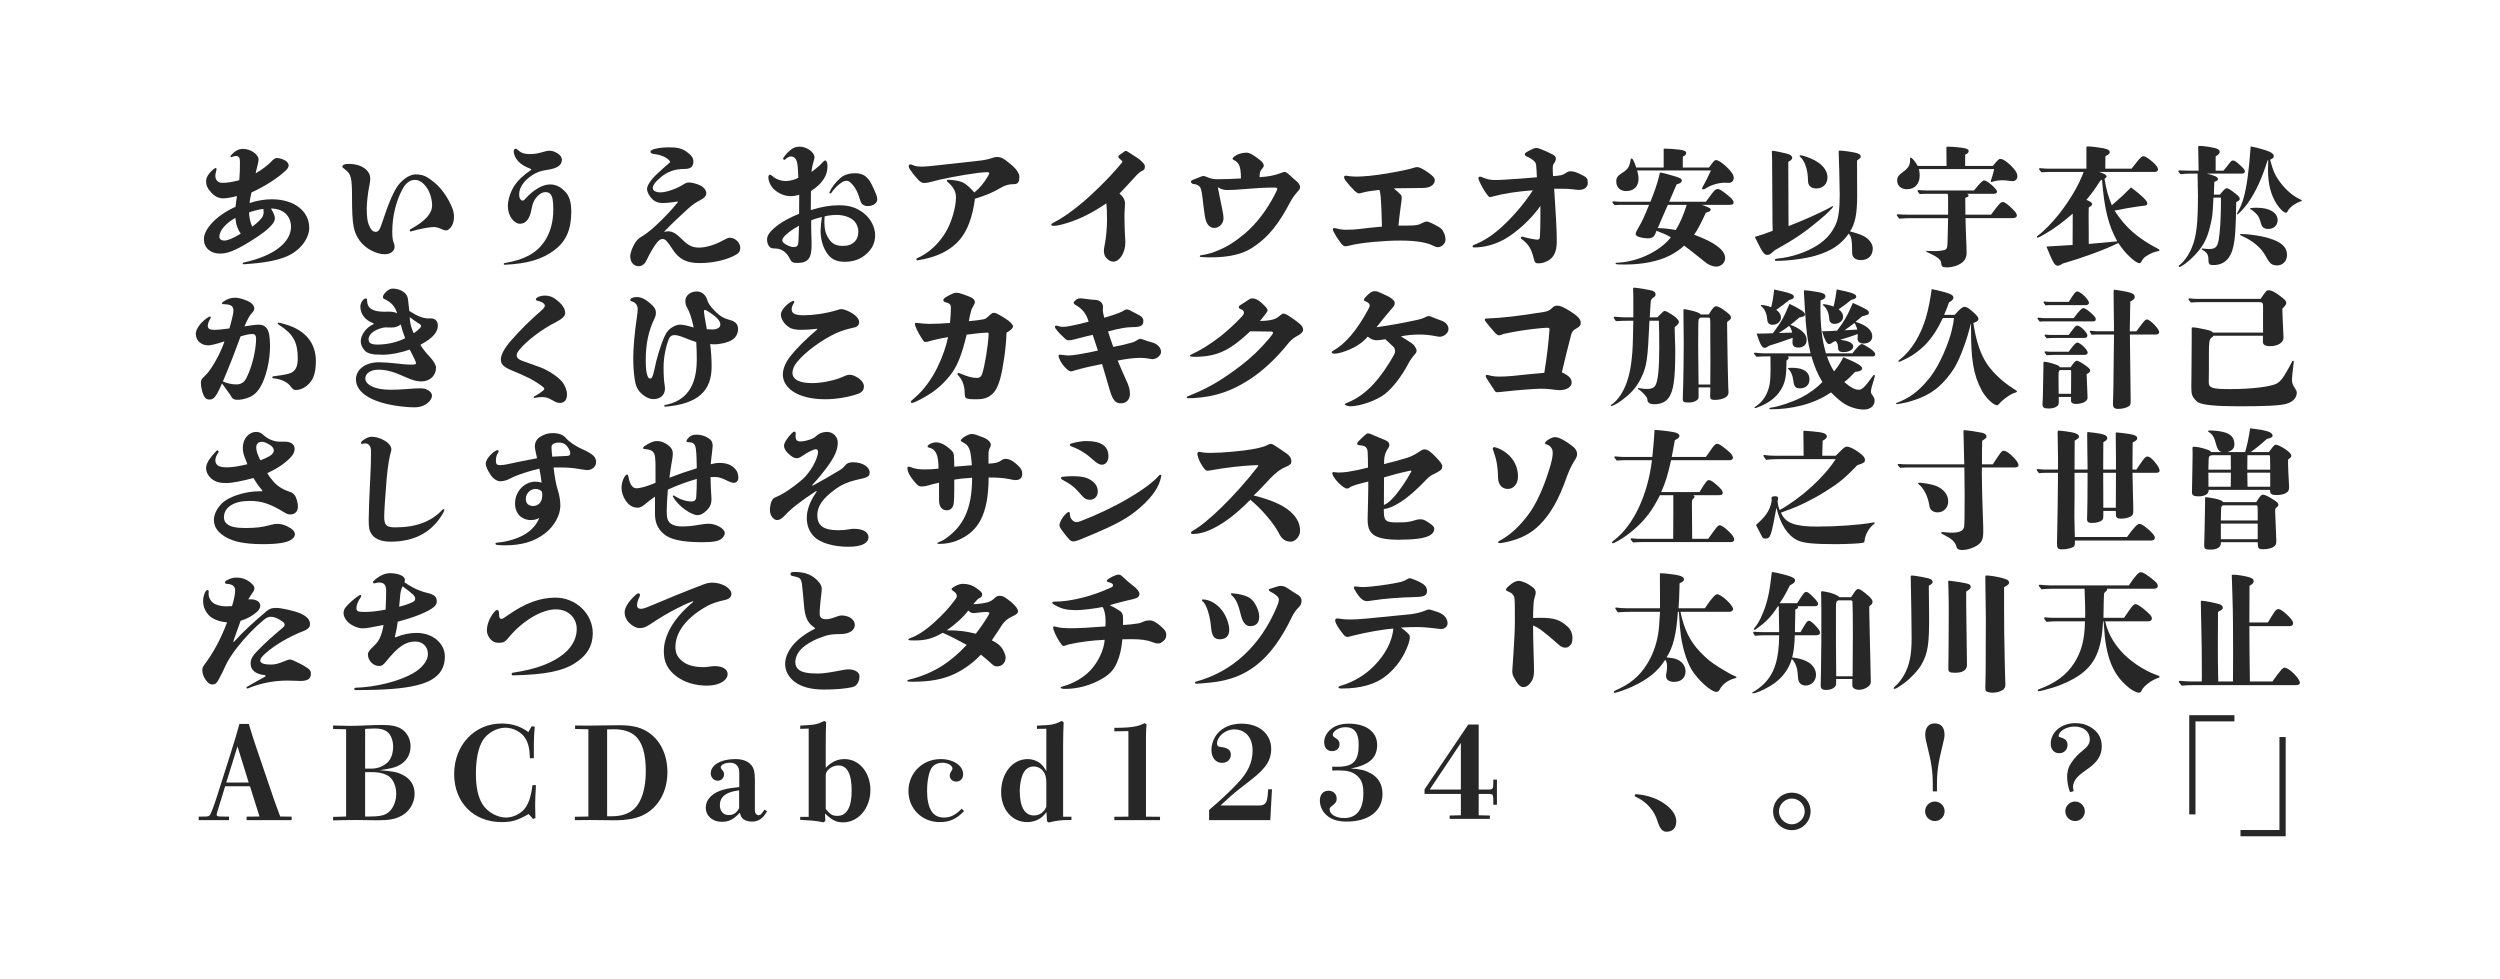 <?xml version="1.0" encoding="utf-8"?>
<!-- Generator: Adobe Illustrator 26.3.1, SVG Export Plug-In . SVG Version: 6.00 Build 0)  -->
<svg version="1.1" id="レイヤー_1" xmlns="http://www.w3.org/2000/svg" xmlns:xlink="http://www.w3.org/1999/xlink" x="0px"
	 y="0px" viewBox="0 0 960 376" enable-background="new 0 0 960 376" xml:space="preserve">
<g>
	<path fill="#272727" d="M105.541,83.624c0,0.9-0.2,1.45-0.75,2.2c-1.55,2-4.15,4.1-9.151,7.15
		c-5.7,3.45-8.351,4.4-11.201,4.4c-3.7,0-6.15-2.3-6.15-5.55
		c0-3.95,5-9.25,12.151-12.401c0.15-1.4,0.3-2.6,0.55-4.15c-1.9,0.5-4,0.9-5.35,0.9
		c-1.55,0-3.05-0.65-4.5-2.2c-1.55-1.7-2-2.85-2-4.45c0-1.35,0.9-2.9,2.8-4.5
		c0.5-0.4,0.7-0.5,0.9-0.5c0.2,0,0.3,0.15,0.3,0.4c0,0.3-0.1,0.75-0.2,1.05
		c-0.15,0.45-0.25,1.05-0.25,1.55c0,1.65,1.1,2.7,2.7,2.7c1.95,0,4.25-0.4,6.5-1.05
		c0.2-2.4,0.25-4.55,0.25-6.951c0-1.75-0.4-2.3-1.55-2.3c-0.65,0-1.15,0.15-1.6,0.4
		c-0.05,0-0.1,0.05-0.15,0.05c-0.15,0-0.35-0.2-0.35-0.4c0-0.05,0.05-0.15,0.1-0.2
		c1.6-1.85,3.05-2.6,4.7-2.6c3.2,0,6,2.3,6,4.05c0,0.95-0.6,3.05-1.15,5.351
		c2.55-1.45,4.75-3.15,6.4-4.9c0.65-0.7,1.3-1,1.8-1c0.9,0,2.2,0.4,3.25,1
		c0.75,0.45,1.25,1.25,1.25,1.75c0,0.6-0.25,1.25-1,1.95c-3.25,3.05-8.101,6.2-13.251,8.5
		c-0.4,1.55-0.65,2.85-0.75,4.1c2.85-0.95,5.75-1.45,8.5-1.45
		c8.65,0,14.401,4.55,14.401,10.951c0,4.201-3.6,8.901-8.801,11.051
		c-3.75,1.55-8.45,2.45-16.401,2.95c-0.25,0-0.35-0.15-0.35-0.3s0.1-0.3,0.3-0.35
		c6-1.3,10.55-3.25,13.601-5.65c3.05-2.35,4.65-5.15,4.65-8.05
		c0-4.3-3.05-7.051-7.701-7.051C104.991,81.574,105.541,82.974,105.541,83.624z M84.24,90.824
		c0,0.95,0.6,1.55,1.95,1.55c1.15,0,3.05-0.7,6.25-2.65c-1.15-1.65-1.85-3.45-2.05-6.05
		C86.74,85.674,84.24,88.574,84.24,90.824z M95.641,81.574c0.1,2.15,0.4,3.5,1.2,5.5
		c1.25-0.95,2.3-1.85,3.25-2.9c0.85-0.95,1.15-1.7,1.15-2.75c0-0.2-0.05-0.65-0.1-1.2
		C99.291,80.423,97.291,80.974,95.641,81.574z"/>
</g>
<g>
	<path fill="#272727" d="M142.18,68.623c0,0.65-0.1,1.4-0.35,2.65
		c-0.55,2.6-1,6.55-1,8.851c0,2.95,0.25,4.9,0.75,6.1
		c0.9,2.2,1.65,2.8,2.7,2.8c1.05,0,1.6-0.8,2.55-3.8
		c2.55-7.75,4.5-12.051,6.15-14.201c1.8-2.3,4.5-4.05,6.5-4.05
		c2.85,0,4.3,0.6,7.5,3.25c2.3,1.9,4.7,5.101,6.4,8.951c0.7,1.6,0.95,2.75,0.95,3.95
		s-0.2,2.35-0.65,3.25c-0.6,1.25-1.55,2.1-2.4,2.1c-0.5,0-1.2-0.25-1.7-0.5
		c-1.1-0.5-2.15-0.8-3-0.8c-1.6,0-5.3,0.65-8.801,1.7h-0.1
		c-0.2,0-0.35-0.2-0.35-0.45c0-0.1,0.05-0.25,0.2-0.35c6.05-3.3,8.4-6.25,8.4-9.25
		c0-2.35-0.9-5.2-2.1-6.85c-1.5-2-2.85-2.9-4.6-2.9c-1.55,0-3.2,0.95-4.5,3.25
		c-2.5,4.351-4.1,10.551-4.1,16.601c0,2.5,0.25,3.6,0.65,4.55c0.15,0.35,0.25,0.85,0.25,1.3
		c0,1.55-1.5,2.85-3.75,2.85c-1.7,0-3.45-0.5-5.5-1.6c-1.55-0.8-3.2-2.25-4.2-3.65
		c-2.3-3.35-2.9-5.75-2.9-16.651c0-7.851-0.45-9-2.8-10.75
		c-0.75-0.55-0.9-0.7-0.9-1c0-0.55,0.65-1.05,2.45-1.05
		C138.63,62.922,142.18,65.272,142.18,68.623z"/>
</g>
<g>
	<path fill="#272727" d="M199.021,57.722c1.05,0.95,2.3,1.45,4.35,1.45c1.6,0,3.25-0.25,4.55-0.65
		c1.45-0.45,2.4-0.65,3-0.65c1.1,0,2.2,0.35,3.3,1.1c0.95,0.6,1.55,1.55,1.55,2.35
		c0,1.9-1.4,3.3-5.6,3.9c-2.3,0.3-3.9,0.85-5.65,1.95
		c-3.3,2.05-5.15,4.95-5.15,7.3c0,1.15,0.1,1.55,0.5,2.1c0.2,0.3,0.55,0.45,0.8,0.45
		c0.35,0,0.6-0.15,1.1-0.75c3.25-3.6,6.75-5.45,9.401-5.45c2,0,3.7,0.65,5.6,2.5
		c1.75,1.7,2.6,4.05,2.6,7.951c0,6.701-1.9,11.351-6.45,14.751
		c-4.75,3.55-10.101,5.2-19.151,5.65c-0.2,0-0.35-0.15-0.35-0.3
		c0-0.15,0.1-0.3,0.3-0.35c7.65-1.25,12.251-3.851,15.251-8.151c2.4-3.5,3.5-7.75,3.5-12.451
		c0-3.65-0.4-4.95-0.9-5.65c-0.55-0.75-1.2-1-2.1-1c-1.6,0-3.35,1.35-4.5,3.6
		c-0.4,0.85-0.65,1.75-0.85,2.851c-0.6,3.7-2.15,5.7-4.451,5.7
		c-2.15,0-4.65-2.85-4.65-6.75c0-2.45,0.95-5.65,2.8-8.3c1.15-1.7,3.2-3.65,5.951-5.5
		c0.2-0.15,0.25-0.2,0.25-0.3c0-0.15-0.1-0.2-0.25-0.25c-2.15-0.75-3.75-1.8-4.75-2.85
		c-1.15-1.3-1.75-2.75-1.75-3.8c0-0.65,0.3-1.05,0.7-1.05
		C198.222,57.122,198.472,57.222,199.021,57.722z"/>
</g>
<g>
	<path fill="#272727" d="M255.212,89.074c0.45-0.2,0.8-0.25,1.3-0.25c1.6,0,3,0.7,5.25,2.95
		c2.6,2.601,4.2,3.3,6.7,3.3c2.5,0,5.951-1,8.851-2.6c1.25-0.7,2.3-1.2,2.95-1.2
		c2.1,0,4,2,4,3.851c0,1.2-0.4,1.9-1.35,2.5c-3.05,1.95-8.701,3.4-14.201,3.4
		c-5,0-7.95-1.45-10.351-5.15c-2.15-3.351-2.95-4.101-3.9-4.101c-0.95,0-1.65,0.6-2.7,2.05
		c-1.05,1.45-2.351,3.7-3.451,6.05c-0.75,1.6-1.8,2.35-3.1,2.35c-1.85,0-3.2-1.55-3.2-3.85
		c0-1.35,0.95-3.8,2.05-5.4c0.5-0.75,1.25-1.5,2.05-1.95c1.7-1,3.5-2.35,5.7-4.4
		c2.85-2.601,6-5.9,8.25-8.701c0.2-0.25,0.25-0.3,0.25-0.4c0-0.1-0.05-0.15-0.15-0.15
		s-0.25,0.05-0.6,0.1c-1.55,0.25-3.6,0.5-5.15,0.5c-1.6,0-2.95-0.55-3.8-1.4
		c-1.35-1.25-2.15-2.85-2.15-4.05c0-1.15,1.25-3.3,3.75-5.65c1.65-1.55,3.4-3.1,4.9-4.4
		c0.1-0.1,0.2-0.2,0.2-0.3s-0.05-0.2-0.15-0.35c-1-1.3-3.2-2.4-6.2-2.7
		c-0.75-0.1-1.2-0.45-1.2-0.85c0-0.45,0.6-0.85,1.9-1.15c1.7-0.4,3.35-0.55,5.25-0.55
		c3.25,0,4.8,0.4,6.601,1.6c1.9,1.3,2.75,2.5,2.75,3.8c0,1.95-0.95,2.9-3.3,2.9
		c-3.75,0-6.65,0.95-9.5,3.4c-2.15,1.85-2.8,3.101-2.8,3.951c0,0.9,1,1.65,3,1.65
		c2.05,0,6.1-1.35,8.601-2.95c1.1-0.7,1.65-0.85,2.25-0.85c1.25,0,3.15,0.5,4.5,1.2
		c1.3,0.65,2.2,1.85,2.2,2.9c0,0.95-0.65,1.85-2.25,2.65c-1.6,0.8-3.1,1.8-4.75,3.3
		c-3.101,2.85-6.101,5.6-9.101,8.75L255.212,89.074z"/>
</g>
<g>
	<path fill="#272727" d="M306.253,63.422c-0.25-2.35-1.25-3.35-2.5-3.35c-0.7,0-1.65,0.5-2.2,1.15
		c-0.1,0.1-0.2,0.15-0.3,0.15c-0.3,0-0.55-0.2-0.55-0.5c0-0.05,0.05-0.15,0.1-0.25
		c1.05-1.55,2.05-2.5,3.1-3.3c0.9-0.7,1.95-1,3.2-1c2.9,0,5.65,2.3,5.65,4
		c0,0.45-0.05,0.75-0.3,1.5c-0.3,0.95-0.7,2.65-0.85,4.2c1.4-1,2.9-2.15,4.25-3.65
		c0.45-0.5,0.75-0.75,1.1-0.75c0.4,0,0.8,0.8,0.8,2.3c0,3.6-2.05,6.65-6.351,9.451
		c0,2.25-0.05,4.55-0.05,7.3c4.45-1.4,7.75-1.85,10.951-1.85c4.05,0,6.75,1,9.4,3.05
		c2.75,2.2,4.35,5.4,4.35,8.5c0,2.75-1.1,5.05-3.1,6.9c-2.5,2.4-5.4,3.25-8.601,3.25
		c-3.3,0-5.3-1.1-6.85-3.4c-1.6-2.4-2.4-5.45-2.4-8.551c0-1.15,0.25-3.55,0.5-5.25
		c-1.5,0.4-2.85,0.75-4.1,1.3v2.55c0,0.85,0,1.75,0.05,2.6c0.1,2,0.1,3.8,0.1,4.4
		c0,5.15-1.45,6.8-5.6,6.8c-1.601,0-2.15-0.35-2.75-1.6c-1.15-2.4-3.1-3.95-5.65-3.95
		c-1.5,0-2.1-0.3-2.65-1.4c-0.35-0.65-0.45-1.4-0.45-2.15c0-1.6,1.4-3.45,4.6-5.75
		c1.95-1.4,4.4-2.65,7.701-4.05c0.05-2.5,0.05-4.851,0.05-7.301
		c-0.85,0.3-2.3,0.55-3.2,0.55c-2.3,0-4.4-0.85-6.3-2.45
		c-1.45-1.25-2.35-3.35-2.35-4.8c0-0.6,0.25-1,0.6-1c0.25,0,0.7,0.3,1.3,0.8
		c1.25,1.05,3,1.65,4.8,1.65c1.45,0,3.6-0.55,4.8-1.25
		C306.503,66.623,306.453,64.973,306.253,63.422z M300.903,91.074c-0.3,0.4-0.5,0.9-0.5,1.25
		s0.15,0.65,0.5,0.95c1.05,0.9,2.9,1.6,3.7,1.6c1.45,0,1.9-0.4,2-2.25
		c0.1-1.75,0.15-3.9,0.2-5.95C303.603,88.474,301.853,89.924,300.903,91.074z M316.654,83.074
		c-0.05,0.75-0.1,1.5-0.1,2.05c0,2.95,0.5,4.851,1.85,6.801c1.2,1.7,2.7,2.5,5.25,2.5
		c2.2,0,3.4-0.5,4.701-1.8c0.8-0.85,1.25-2.1,1.25-3.8c0-1.2-0.45-2.65-1.4-3.75
		c-1.3-1.5-3.9-2.55-7.05-2.55C319.904,82.523,318.204,82.724,316.654,83.074z M331.805,67.323
		c0.75,0.45,1.7,1.4,2.3,2.35c0.95,1.65,2.1,4.25,2.601,5.75
		c0.1,0.3,0.15,0.85,0.15,1.3c0,1-1.25,2.4-3.601,2.4c-1.55,0-2.5-0.7-2.9-2.1
		c-0.9-3.2-2.05-5.351-3.65-6.801c-0.65-0.65-1.05-0.8-1.65-0.8
		c-0.4,0-0.95,0.1-1.55,0.45c-1.75,1.05-3.3,2.7-4.4,4.351c-0.2,0.25-0.6,0-0.6-0.25v-0.1
		c0.75-1.8,2.25-3.8,4.25-5.55c1.05-0.9,2.05-1.3,3.35-1.6
		c0.7-0.15,1.55-0.2,2.55-0.2C329.804,66.522,331.205,66.973,331.805,67.323z"/>
</g>
<g>
	<path fill="#272727" d="M350.693,63.472c0.85,0.35,1.7,0.5,3.5,0.5c1.25,0,3.1-0.2,4.95-0.4
		c4.55-0.5,11.5-1.3,17.201-1.9c1.85-0.2,3.35-0.55,4.95-1.1
		c0.45-0.15,0.95-0.3,1.4-0.3c1.6,0,2.6,0.4,5.55,2.9c2.2,1.85,3.2,3.5,3.2,4.8
		c0,0.85-0.1,1.5-0.35,1.9c-0.4,0.65-0.85,0.85-1.9,0.85c-1.85,0-3.35,0.45-5,1.45
		c-2.6,1.55-5.45,2.8-9.8,4.15c-1,7.351-2.95,12.201-5.701,15.551
		c-3.5,4.2-8.851,6.951-16.401,8.101c-0.25,0-0.4-0.2-0.4-0.4c0-0.15,0.05-0.3,0.25-0.4
		c4.65-2.05,8.4-5.601,11.15-10.251c2.15-3.7,3.8-9.3,3.8-13.201
		c0-2.2-1.05-4.05-3.1-5.75c-0.3-0.25-0.4-0.4-0.4-0.6c0-0.2,0.15-0.35,0.45-0.35
		c2.65,0.1,4.55,0.5,5.7,1.05c1.15,0.55,2.75,1.9,4.4,3.85c2.2-1.8,3.65-3.6,5.25-6.3
		c0.35-0.6,0.5-0.95,0.5-1.1c0-0.25-0.3-0.4-0.75-0.4c-0.75,0-2.25,0.1-3.45,0.25
		c-6.65,0.85-14.901,2.5-18.101,3.45c-0.9,0.25-1.95,0.45-2.8,0.45c-0.65,0-1.45-0.4-2.25-1.3
		c-1.2-1.3-2.35-2.75-3.1-3.9c-0.35-0.55-0.5-0.95-0.5-1.3c0-0.3,0.3-0.65,0.6-0.65
		C349.843,63.123,350.144,63.222,350.693,63.472z"/>
</g>
<g>
	<path fill="#272727" d="M432.995,58.222c1.75,1.1,2.65,1.7,3.35,2.15c0.75,0.45,1.45,1,2.15,1.7
		c0.95,0.95,1.15,1.3,1.15,1.9c0,0.9-0.3,1.35-1.2,1.7c-0.6,0.25-1.45,1-2.1,1.7
		c-2.35,2.6-4.3,4.7-6.45,6.951c1.45,1.25,2.1,2.45,2.1,3.8c0,0.45-0.05,1.35-0.1,2.2
		c-0.05,0.8-0.1,1.6-0.1,2.1c0,3.2,0.1,5.801,0.2,7.851
		c0.1,1.3,0.15,2.35,0.15,2.8c0,4.2-2.4,7.4-4.55,7.4c-1,0-1.75-0.35-2.75-1.4
		c-0.6-0.6-0.95-1.5-0.95-2.9c0-0.6,0.1-1.1,0.25-1.8c0.65-3.25,0.95-7.101,0.95-9.851
		c0-3-0.05-4.3-0.25-6.451c-5.2,3.55-9.951,5.95-14.851,7.5
		c-2.8,0.85-4.25,1.15-5.4,1.15c-0.65,0-0.9-0.2-0.9-0.45s0.15-0.4,0.65-0.65
		c3.351-1.7,7.351-4.45,11.751-8.2c3.1-2.65,7.55-6.951,10.55-10.201
		c1.4-1.5,2.851-3.15,4.201-4.8c0.1-0.15,0.15-0.25,0.15-0.35s-0.05-0.2-0.25-0.4
		c-0.35-0.3-0.7-0.6-1.05-0.95c-0.2-0.2-0.25-0.35-0.25-0.55c0-0.2,0.1-0.4,0.3-0.55
		c1-0.75,1.6-1.15,1.95-1.4c0.2-0.15,0.4-0.25,0.6-0.25
		C432.495,57.972,432.745,58.072,432.995,58.222z"/>
</g>
<g>
	<path fill="#272727" d="M483.876,61.472c1,0.8,1.4,1.6,1.4,1.95c0,0.6-0.1,0.75-0.7,1.45
		c-0.65,0.7-0.9,1.5-0.9,3.15c3.301-0.15,5.851-0.7,8.251-1.6
		c0.65-0.25,1.05-0.4,1.3-0.4c0.55,0,0.9,0.2,2.45,1.6c0.65,0.65,1,0.95,1.55,1.4
		c1.601,1.35,2.001,2.05,2.001,2.8c0,0.6-0.2,0.95-1.15,2c-0.9,1-1.851,2.3-2.75,4
		c-4.051,7.65-7.951,13.151-14.601,17.401c-3.65,2.351-8.7,3.601-15.801,3.601
		c-1.4,0-2.75-0.05-3.85-0.15c-0.3-0.05-0.35-0.15-0.35-0.35c0-0.15,0.1-0.25,0.4-0.3
		c1.75-0.25,3.45-0.65,5.2-1.3c4.8-1.8,7.901-3.851,12.101-7.401
		c3.95-3.4,7.9-8.5,10.9-14.25c0.75-1.4,1.15-2.3,1.15-2.55s-0.3-0.5-0.7-0.5
		c-4.45,0-7.8,0.25-10.8,0.5c-3.4,0.3-5.85,0.45-7.7,0.45c-1.45,0-2.45-0.35-3.65-1.1
		c0.15,0.8,0.45,2.25,0.75,3.75c1.05,5,1.45,6.951,1.45,8.201c0,2.1-1.7,3.7-3.55,3.7
		c-1.9,0-3.2-1.55-3.65-4.75c-0.2-1.65-0.5-3.5-0.7-5.4c-0.3-2.8-0.6-4.65-1-5.35
		c-0.45-0.75-1.45-1.3-2.5-1.35c-0.35,0-0.6-0.1-0.8-0.3c-0.2-0.2-0.3-0.35-0.3-0.6
		s0.15-0.45,0.6-0.65c1.25-0.5,2.15-0.85,3.1-1.25c0.65-0.25,0.85-0.3,1.1-0.3
		c0.35,0,0.55,0.1,1.05,0.3c1.5,0.65,2.75,0.95,4.15,0.95c2.601,0,6.15-0.1,9.201-0.3
		c0-2.8-0.3-4.55-0.95-5.551c-0.45-0.65-1.05-1.2-1.75-1.5c-0.4-0.15-0.5-0.3-0.5-0.5
		c0-0.3,0.35-0.7,0.85-1.05c1.1-0.8,2.85-1.3,4.5-1.3
		C479.726,58.622,481.126,59.322,483.876,61.472z"/>
</g>
<g>
	<path fill="#272727" d="M537.768,74.623c0.35,0.35,0.5,0.75,0.5,1.4c0,0.55-0.101,1.3-0.301,2.601
		c-0.399,2.6-0.75,5.95-0.949,8h1.75c1.5,0,3,0,3.85-0.05c1.4-0.1,2.351-0.3,3.051-0.7
		c1.05-0.55,1.6-0.8,2.25-0.8c0.55,0,2,0.6,4.45,2c1.05,0.6,1.55,1.15,2.05,2.25
		c0.45,0.9,0.65,1.851,0.65,2.75c0,1.45-1.5,2.85-2.9,2.85c-0.45,0-1.15-0.2-1.9-0.6
		c-1.95-1.05-6-1.95-12.601-1.95c-5.75,0-15.001,0.75-19.351,1.9c-0.851,0.2-1.301,0.3-1.601,0.3
		c-0.6,0-1.15-0.35-1.75-1.1c-1.05-1.4-2.25-3.25-2.851-4.5c-0.199-0.4-0.3-0.7-0.3-1
		c0-0.25,0.25-0.4,0.55-0.4c0.15,0,0.5,0.05,0.851,0.15c1.05,0.3,2.35,0.5,3.5,0.5
		c2.2,0,3.8-0.1,5-0.25c1.95-0.25,5.701-0.7,8.951-0.95c-0.101-4.75-0.25-8.801-0.45-11.101
		c-0.101-1.4-0.3-2.35-0.5-3c-2.95,0.3-5.051,0.65-6.501,1.05
		c-0.899,0.25-1.1,0.3-1.399,0.3c-0.351,0-0.95-0.35-1.601-0.95c-1.2-1.15-2.6-2.75-3.45-3.9
		c-0.45-0.55-0.649-1.1-0.649-1.35c0-0.4,0.25-0.6,0.649-0.6c0.3,0,0.601,0.05,1.15,0.15
		c0.75,0.1,2,0.2,3,0.2c1.05,0,2.8-0.1,4.95-0.3c4.051-0.4,9.001-1.2,14.201-2.35
		c1-0.2,1.95-0.45,2.85-0.75c0.501-0.15,0.851-0.25,1.251-0.25c0.8,0,1.85,0.45,4,1.9
		c2.1,1.4,2.8,2.35,2.8,3.1c0,1.7-1.7,2.95-4.25,3c-4,0.05-8.001,0.1-11.501,0.15
		C536.167,73.123,536.917,73.823,537.768,74.623z"/>
</g>
<g>
	<path fill="#272727" d="M569.557,68.223c1.399,0.6,2.8,0.9,4.5,0.9c1.25,0,2.5-0.05,3.9-0.15
		c3.65-0.2,8.3-0.55,12.2-0.9c-0.05-1.3-0.1-2.7-0.25-4.351
		c-0.05-0.85-0.25-1.3-0.75-1.8c-0.75-0.75-1.85-1.45-3.05-1.9c-0.351-0.15-0.55-0.4-0.55-0.75
		c0-0.35,0.149-0.55,0.55-0.8c0.8-0.5,1.8-1,2.7-1.4c0.399-0.15,0.75-0.25,1.15-0.25
		c0.399,0,0.8,0.1,1.449,0.35c1.551,0.55,3.45,1.4,5.001,2.25c0.75,0.4,1.05,0.9,1.05,1.5
		c0,0.55-0.25,1.2-0.65,1.7c-0.399,0.5-0.55,1.05-0.55,1.95c0,0.65,0,1.7,0.101,3.05
		c1-0.05,1.35-0.1,2.149-0.2c1.15-0.1,1.851-0.35,2.851-1.05
		c0.55-0.4,1.1-0.6,1.8-0.6c1.101,0,2.4,0.35,5.051,1.8c1.149,0.65,1.5,1.2,1.5,2.7
		c0,1.6-1.301,2.65-3.4,2.65c-0.601,0-1.45-0.1-2.55-0.25c-0.95-0.1-2.001-0.2-4.851-0.2
		h-2.101c0.65,9.601,1,16.101,1,20.201c0,4.15-1.199,6.35-3.7,7.6c-1,0.5-2,0.85-3.35,0.85
		c-1.101,0-1.4-0.3-1.7-1.5c-0.95-4.1-2.2-6-4.801-7.851c-0.149-0.1-0.25-0.3-0.25-0.45
		c0-0.25,0.2-0.45,0.45-0.45h0.15c2.3,0.65,4.8,1.15,5.851,1.15c0.55,0,0.8-0.4,0.85-1
		c0.15-2.6,0.2-4.85,0.2-6.9v-5.05c-3.2,4.75-9.15,10.201-13.801,12.801
		c-3.7,2.05-7.701,3.15-11.701,3.15c-0.35,0-0.55-0.2-0.55-0.4
		c0-0.2,0.15-0.45,0.45-0.55c3.5-1.35,6.65-3.35,9.801-6.05c4.5-3.95,9.55-9.65,12.9-14.951
		c-6,0.45-11.251,1.25-15.251,2.351c-0.5,0.15-0.9,0.25-1.2,0.25s-0.55-0.2-1.05-0.85
		c-1-1.3-2.4-3.7-3-5.15c-0.25-0.55-0.4-1-0.4-1.25c0-0.35,0.3-0.6,0.601-0.6
		C568.656,67.823,569.006,67.973,569.557,68.223z"/>
</g>
<g>
	<path fill="#272727" d="M655.049,77.473c0.801-1.05,1-1.3,2.5-3.35c0.9-1.15,1.4-1.55,2.051-1.55
		c0.699,0,1.6,0.55,3.75,2.3c1.7,1.35,2.35,2.2,2.35,2.9c0,0.65-0.5,0.9-1.8,0.9
		h-10.351c3,1.1,3.35,1.3,3.35,1.9c0,0.4-0.549,0.75-1.85,1.1
		c-1.7,3.8-3.5,7.15-4.5,8.451c1.65,0.6,3.801,1.5,5.2,2.2c4.55,2.3,6.7,4.45,6.7,6.75
		c0,1.85-1.55,3.3-3.45,3.3c-1.149,0-2.45-0.5-3.5-1.2c-0.8-0.55-1.101-0.85-3-2.35
		c-2.851-2.3-3.851-3.05-5.801-4.5c-1.2,1.25-3.649,2.9-5.9,4
		c-4.2,2.05-10.3,3.25-16.651,3.25c-3.449,0-3.75-0.05-3.75-0.45c0-0.2,0.101-0.25,1.4-0.3
		c7.451-0.45,15.801-4.5,19.801-9.701c-1.899-1.1-2.1-1.2-5.5-2.5
		c-0.449,1.15-0.6,1.5-0.8,1.8c-0.399,0.7-1.25,1.1-2.45,1.1c-1.1,0-2.7-0.25-3.65-0.6
		c-0.75-0.25-1.1-0.65-1.1-1.1c0-0.45,0.15-0.8,0.699-1.75
		c2.051-3.55,2.4-4.45,4.451-9.4h-10.801c-0.801,0-1.601,0-2.4,0.1
		c-0.85-0.9-0.9-1-0.9-1.1c0-0.2,0.15-0.35,0.4-0.35c0.95,0.1,2.25,0.15,2.85,0.15
		h11.352c1.449-3.55,2.75-7.15,3.449-10.3c0.201-0.8,0.201-0.9,0.351-0.9
		c0.601,0,2.601,0.5,5.351,1.35c2.35,0.7,2.9,1,2.9,1.7s-0.451,1.05-2,1.5
		c-0.301,0.7-1.201,2.9-2.851,6.65H655.049z M656.249,64.322c0.45-0.55,0.899-1.15,1.399-1.85
		c0.451-0.65,0.9-1,1.301-1c0.85,0,2.2,0.9,4,2.55c1.95,1.85,2.801,3.15,2.801,4.25
		c0,1.2-0.75,1.95-1.9,1.95c-0.5,0-1.1-0.05-1.6-0.05c-2.4,0-5.4,0.9-7.451,2.3
		c-0.199,0.15-0.5,0.25-0.699,0.25c-0.301,0-0.501-0.15-0.501-0.4c0-0.1,0.05-0.25,0.251-0.6
		c0.699-1.15,2.85-5.451,3.149-6.25h-28.352c0.399,1.25,0.55,2.15,0.55,3.2
		c0,2.95-1.8,4.7-4.801,4.7c-2.25,0-3.75-1.45-3.75-3.65c0-1.5,0.45-2.15,2.301-3.35
		c2.15-1.35,2.8-2.35,3.199-4.95c0.051-0.4,0.15-0.55,0.4-0.55c0.45,0,1,1.15,1.75,3.45
		h10.551v-6.95c0-0.25,0.15-0.3,0.551-0.3c1.199,0,4.05,0.2,5.5,0.4
		c2,0.25,2.6,0.6,2.6,1.35c0,0.5-0.5,1-1.3,1.35v4.15H656.249z M640.448,78.673
		c-1.05,2.45-1.2,2.75-2.251,5.15c-0.649,1.5-1.35,3.15-1.6,3.75
		c2.051,0.05,4.451,0.3,6.9,0.75c1.6-2.6,2.801-5.3,4.201-9.65H640.448z"/>
</g>
<g>
	<path fill="#272727" d="M686.797,86.824c6.001-2.3,13.852-5.85,16.352-7.4
		c0.301-0.2,0.45-0.25,0.551-0.25c0.1,0,0.199,0.05,0.199,0.15c0,0.45-2.45,2.85-5.4,5.3
		c-5.7,4.75-9.35,7.201-16.951,11.451c-1.6,1.45-2.1,1.8-2.75,1.8
		c-0.75,0-1.1-0.15-1.55-0.7c-0.75-0.9-1.45-2.2-3.4-6.2c2.55-0.75,4.601-1.45,6.851-2.35
		c-0.05-2.65-0.1-5.65-0.1-9.201c0-2.75-0.051-8.101-0.101-16.051c0-1.5,0-2.55-0.101-5.05
		c0-0.3,0.101-0.4,0.4-0.4c0.601,0,3,0.5,5.451,1.1c1.3,0.35,1.949,0.9,1.949,1.55
		c0,0.55-0.25,0.85-1.5,1.6L686.797,86.824z M713.149,75.373c0,6.65-0.8,10.651-2.751,13.501
		c1.601,0.35,4.001,1.15,5.102,1.7c2.149,1.05,3.649,3.05,3.649,4.8c0,2.8-1.75,4.5-4.601,4.5
		c-1.25,0-2.3-0.4-2.8-1.1c-0.5-0.75-0.55-0.9-0.55-2.95c0-0.55,0-1.2-0.051-1.85
		c-0.1-2.25-0.35-3.2-1.199-4.3c-3.101,4.351-6.75,6.75-12.951,8.551
		c-3.801,1.1-10.15,1.95-14.801,1.95c-0.45,0-0.65-0.1-0.65-0.4c0-0.25,0.25-0.4,0.801-0.45
		c5.45-0.5,11.25-2.4,15.601-5.2c3.25-2.101,5.45-4.601,6.95-7.901
		c1.051-2.3,1.551-5.7,1.551-11.3c0-2.45-0.301-15.651-0.4-16.651v-0.1
		c0-0.25,0.15-0.35,0.4-0.35c1.05,0,4.1,0.4,5.9,0.8c1.55,0.35,2.15,0.75,2.15,1.55
		c0,0.4-0.051,0.45-1.4,1.5L713.149,75.373z M697.448,72.373c-1.05,0-1.899-0.3-2.45-0.9
		c-0.55-0.55-0.75-1.2-0.75-2.75c-0.05-3.5-1.301-7.2-3-8.5c-0.15-0.1-0.2-0.2-0.2-0.35
		s0.149-0.25,0.3-0.25c0.6,0,2.45,0.55,4.15,1.3c3.95,1.7,6.25,4.3,6.25,7.15
		C701.748,70.673,699.998,72.373,697.448,72.373z"/>
</g>
<g>
	<path fill="#272727" d="M764.569,82.423c2.85-3.9,3.7-4.85,4.45-4.85s1.5,0.5,3.6,2.5
		c1.351,1.3,1.851,1.95,1.851,2.65s-0.601,1.05-1.801,1.05h-17.9
		c0,1.5,0.05,2.8,0.2,7.051c0.149,3.2,0.199,5.2,0.199,6.15v0.2
		c0,1.6-0.649,2.85-1.85,3.75c-1.5,1.1-3.65,1.75-5.7,1.75c-1.75,0-2.15-0.3-2.25-1.95
		c-0.101-1.05-1.751-2.3-4.801-3.65c-0.75-0.35-0.9-0.4-0.9-0.55s0.101-0.2,0.25-0.2
		c0.15,0,1.4,0.1,3.051,0.1c1.399,0,2.8-0.2,3.45-0.35c1.25-0.35,1.4-0.75,1.45-3.7
		l0.2-8.601h-14.251c-1.5,0-3.001,0.05-4.501,0.2c-0.899-1.15-0.95-1.25-0.95-1.35
		c0-0.2,0.15-0.35,0.4-0.35c1.15,0.1,2.65,0.15,3.351,0.15h15.951v-6.15
		c0-1,0-1.4-0.2-1.85h-8.15c-0.851,0-1.7,0-2.551,0.1c-0.8-1-0.85-1.1-0.85-1.2
		c0-0.2,0.149-0.35,0.399-0.35c1,0.1,2.301,0.15,2.9,0.15h18.401
		c2.5-3.1,3.351-3.85,3.95-3.85c1.1,0,4.9,3.3,4.9,4.3c0,0.55-0.5,0.85-1.351,0.85h-10.25
		c0.5,0.2,0.649,0.35,0.649,0.65c0,0.3-0.199,0.5-0.699,0.65c-0.351,0.1-0.45,0.2-0.551,0.4
		l0.051,6.3H764.569z M765.219,63.722c2.15-2.55,2.351-2.7,2.95-2.7
		c0.9,0,2.351,0.95,4,2.55c1.801,1.8,2.501,2.95,2.501,4.15c0,1.1-0.801,1.85-1.851,1.85
		c-0.35,0-1.2-0.1-1.75-0.2c-0.5-0.1-1.5-0.15-2.25-0.15c-1.15,0-2.551,0.2-3.4,0.5
		c-0.35,0.1-0.5,0.15-0.65,0.15c-0.199,0-0.35-0.1-0.35-0.25c0-0.1,0.1-0.4,0.2-0.65
		c0.3-0.7,0.8-2.55,1.149-4.05h-28.901c0.2,0.95,0.3,1.6,0.3,2.45
		c0,3.25-1.899,5.3-4.9,5.3c-2.2,0-3.75-1.35-3.75-3.3c0-1.35,0.5-2.1,2.25-3.35
		c1.9-1.35,2.7-2.65,2.7-4.25v-0.75c0-0.35,0.05-0.5,0.2-0.5c0.5,0,1.5,1.1,2.75,3.2h11.051
		l-0.05-6.75c0-0.6,0.05-0.65,0.6-0.65c1.95,0,5.501,0.35,6.65,0.65
		c0.95,0.25,1.301,0.5,1.301,1c0,0.6-0.351,0.95-1.351,1.45v4.3H765.219z"/>
</g>
<g>
	<path fill="#272727" d="M806.077,66.022c2,0.65,2.851,1.2,2.851,1.75c0,0.3-0.25,0.55-0.8,0.9
		c0.8,4.55,1.25,6.2,2.8,10.15c3.5-3,4.5-3.95,7.4-6.85c4.25,3.2,6.251,5.15,6.251,6.15
		c0,0.3-0.2,0.65-0.501,0.75c-0.25,0.1-1.1,0.15-2.649,0.35c-3.65,0.5-5.051,0.8-9.451,1.65
		c4.301,6.6,8.9,10.601,16.852,14.751c0.25,0.15,0.399,0.3,0.399,0.45
		c0,0.25-0.149,0.35-0.649,0.4c-1.2,0.15-2.95,0.9-4.4,1.85c-0.95,0.6-1.5,1.35-1.95,2.25
		c-0.15,0.3-0.45,0.5-0.7,0.5c-0.7,0-2.3-1.05-3.9-2.65c-1.55-1.5-2.399-2.5-4.2-5.1
		c-5.25,2.6-13.801,5.7-21.401,7.9c-0.85,0.6-1.3,0.8-1.95,0.8
		c-1.05,0-1.85-1.35-4.25-7.351l10.051-0.6c0-8,0-8.55,0.05-12.051
		c-3.75,3.25-6.45,5.3-10.2,7.551c-1.45,0.9-3.001,1.7-3.301,1.7
		c-0.149,0-0.3-0.15-0.3-0.3s0.1-0.25,0.35-0.45c2.101-1.5,5.501-4.9,8.301-8.45
		c4.301-5.551,7.45-10.951,9.351-16.051h-12.7c-1.15,0-2.351,0.05-3.501,0.15
		c-0.899-1.05-0.949-1.15-0.949-1.25c0-0.2,0.149-0.35,0.399-0.35c0.95,0.1,2.25,0.2,2.851,0.2
		h14.95v-7.851c0-0.6,0-0.7,0.551-0.7c1.149,0,4.4,0.4,5.95,0.7
		c1.8,0.4,2.45,0.8,2.45,1.55c0,0.55-0.351,0.85-1.65,1.5c-0.05,1.9-0.05,2.6-0.05,4.8
		h10.101c0.85-1.1,1.9-2.4,2.15-2.75c1.2-1.5,1.85-2.05,2.399-2.05
		c0.65,0,1.851,0.75,3.501,2.2c1.45,1.25,2.1,2.2,2.1,2.95c0,0.45-0.5,0.9-1.1,0.9H806.077z
		 M813.028,92.674c-3.4-6.101-5.001-12.601-5.851-23.651l-0.65,0.35
		c-2.45,3.75-3.05,4.601-5.351,7.401c1.551,0.6,2.2,1.05,2.2,1.6
		c0,0.4-0.35,0.75-1.3,1.3c-0.05,1.35-0.05,2.15-0.05,2.9c0,2.1,0.05,4.7,0.05,7.15v3.95
		L813.028,92.674z"/>
</g>
<g>
	<path fill="#272727" d="M853.81,65.522c1.101-1.3,1.351-1.6,2.45-3.05
		c0.45-0.6,0.801-0.85,1.2-0.85c0.649,0,1.3,0.45,3,2.05c1.15,1.05,1.601,1.65,1.601,2.2
		c0,0.45-0.551,0.8-1.25,0.8h-13.401c3.05,0.7,4.3,1.3,4.3,2.101
		c0,0.45-0.35,0.7-1.399,1.05c-0.05,0.95-0.101,2.6-0.2,4.9h2.35
		c1.451-1.85,2.101-2.45,2.65-2.45c0.45,0,1.75,0.8,3.4,2.15
		c1.15,0.9,1.551,1.4,1.551,1.95c0,0.6-0.851,1-1.351,1.2
		c-0.149,10.201-0.399,14.001-1.149,17.251c-1,4.55-3.602,6.951-7.551,6.951
		c-1.801,0-1.951-0.3-2-2.5c0-1.5-0.75-2.5-2.101-3.2c-0.399-0.2-0.45-0.25-0.45-0.4
		s0.1-0.25,0.25-0.25c0.1,0,1.85,0.2,2.5,0.2c2.451,0,3.25-0.75,3.75-3.4
		c0.5-2.85,0.9-7.9,0.9-16.351h-2.9c-0.25,5.65-0.399,6.9-0.75,8.651
		c-1.25,6.2-2.65,9.55-6.5,13.551c-2.15,2.25-5.051,4.45-5.851,4.45c-0.149,0-0.25-0.15-0.25-0.3
		c0-0.15,0.101-0.25,0.4-0.5c1.649-1.25,3.5-3.85,4.649-6.65c1.801-4.3,2.352-9.351,2.352-20.001
		c0-1.15-0.101-4.8-0.15-8.401h-2.601c-1.3,0-2.649,0.05-3.95,0.2
		c-0.8-0.9-0.85-1-0.85-1.1c0-0.2,0.149-0.35,0.399-0.35c1.101,0.05,2.45,0.1,3.15,0.1
		h4.251l-0.15-9c0-0.45,0.05-0.5,0.55-0.5c1.3,0,3.75,0.35,5.751,0.8
		c1.299,0.3,1.949,0.8,1.949,1.5c0,0.6-0.35,1-1.55,1.7v5.5H853.81z M870.761,61.572
		c-2.25,7.101-4.501,12.001-7.601,16.451c-1.3,1.8-3.6,4.3-4.051,4.3
		c-0.1,0-0.149-0.1-0.149-0.2s0.25-0.55,0.899-1.75c0.65-1.2,1.201-2.65,1.701-4.4
		c1.199-4.3,2.05-10.451,2.699-19.751c2.5,0.45,5.65,1.35,7.251,2.05
		c1.05,0.45,1.649,1.05,1.649,1.7c0,0.55-0.5,1-1.449,1.35c1.199,4.3,1.699,5.55,3.25,7.8
		c2.051,3,5.051,5.9,7.851,7.201c0.851,0.4,1.101,0.55,1.101,0.7
		c0,0.1-0.15,0.2-0.301,0.25c-2.3,0.75-4.5,2.4-5.15,3.85c-0.199,0.4-0.4,0.55-0.699,0.55
		c-0.801,0-2.351-1.5-3.602-3.45c-2.149-3.4-3.25-7.65-3.25-12.951c0-1.45,0.051-2.35,0.101-3.8
		L870.761,61.572z M874.361,101.925c-1.301,0-2.25-0.4-3-1.4c-0.301-0.35-0.9-1.4-1.551-2.55
		c-1.7-3-4.85-5.55-8.551-7.201c-0.9-0.4-1.1-0.5-1.1-0.7
		c0-0.15,0.199-0.2,0.5-0.2c2.1,0,5.45,0.4,8.051,0.95c6.5,1.4,9.5,3.6,9.5,7.05
		C878.211,100.274,876.611,101.925,874.361,101.925z M871.011,87.924c-1,0-1.75-0.3-2.2-0.85
		c-0.35-0.45-0.4-0.55-0.9-2.25c-0.449-1.5-0.8-2.1-2-3.2c-0.699-0.65-1-0.9-1.3-1.05
		c-0.45-0.2-0.601-0.3-0.601-0.4c0-0.15,0.15-0.25,0.5-0.3c0.851-0.1,1.351-0.1,2.201-0.1
		c4.8,0,7.9,1.9,7.9,4.8C874.611,86.524,873.111,87.924,871.011,87.924z"/>
</g>
<g>
	<path fill="#272727" d="M89.39,121.117c0.15-0.7,0.25-1.35,0.25-1.9c0-1.7-1.05-2.35-3.6-2.4
		c-0.65,0-0.8-0.15-0.8-0.35c0-0.2,0.15-0.4,0.55-0.65c1.5-1.05,2.9-1.5,4.5-1.5
		c1,0,2.25,0.25,4.2,1c2.05,0.8,3.15,1.9,3.15,3.15c0,0.55-0.2,0.95-0.85,1.65
		c-1,1.1-1.75,2.45-2.9,5.2c2.5-0.4,4.4-0.65,5.5-0.65c1.35,0,2.35,0.45,3.1,1.5
		c0.75,1.05,1.2,2.95,1.2,6.75c0,5.9-1.65,12.351-3.851,15.901
		c-1.6,2.55-3.35,3.8-6.65,4.5c-0.75,0.15-1.4,0.2-2.05,0.2
		c-1.2,0-1.85-0.35-2.25-1.1c-0.25-0.45-0.45-0.8-0.8-1.25l-2.85-3.95
		c-0.55,1.35-1.2,2.7-1.85,3.9c-1,1.75-1.8,2.3-2.851,2.3c-1.55,0-2.3-0.75-3.05-3.75
		c-0.2-0.8-0.35-1.55-0.35-2.55c0-1.05,0.2-1.5,0.85-2.1c0.9-0.85,1.95-1.95,2.75-3.15
		c2.3-3.3,4.4-7.5,5.45-10.801c-2.95,1-5.2,1.55-6.2,1.55
		c-1.35,0-2.35-0.35-3.45-1.25c-0.8-0.7-1.35-1.8-1.35-3.25c0-1.6,1.5-3.95,4.15-5.9
		c0.7-0.5,1-0.65,1.25-0.65s0.35,0.1,0.35,0.3c0,0.15-0.1,0.4-0.3,0.7
		c-0.55,0.9-0.85,1.95-0.85,2.5c0,1.15,0.7,1.6,2.65,1.6c1,0,3.05-0.2,5.65-0.55
		C88.59,124.467,89.09,122.517,89.39,121.117z M90.791,147.619c1.75,0,3-0.8,3.85-2.5
		c2.2-4.35,3.7-10.851,3.7-15.101c0-1.15-0.5-1.75-1.35-1.75c-1.1,0-2.25,0.2-4.6,0.9
		c-1.05,2.75-2.05,5.5-3.1,8.25c-1.2,3.05-2.4,6-3.7,9.05
		C87.09,147.168,88.94,147.619,90.791,147.619z M104.541,144.868c0-0.15,0.1-0.3,0.35-0.35
		c5.5-0.7,6.65-1.05,7.75-1.9s1.7-2.4,1.7-5.101c0-6.15-1.85-9.3-6.95-12.601
		c-0.6-0.4-0.75-0.55-0.75-0.75c0-0.15,0.1-0.25,0.3-0.25c0.45,0,1.3,0.2,3.5,0.9
		c7.101,2.3,10.851,7.201,10.851,13.751c0,4.95-1.05,7.65-3.55,9.601
		c-1.3,1.05-2.8,1.6-4.15,1.6c-0.65,0-1.2-0.3-1.8-1.15
		c-1.35-1.9-3.65-3.05-6.9-3.351C104.641,145.218,104.541,145.068,104.541,144.868z"/>
</g>
<g>
	<path fill="#272727" d="M147.581,114.816c-0.4-0.2-0.55-0.4-0.55-0.75c0-1.2,2.25-3.25,3.6-3.25
		c1.55,0,2.75,0.35,3.8,0.95c1.3,0.75,2.05,1.7,2.25,3.3c0.2,1.5,0.35,2.75,0.5,4.35
		c3.2,2.05,5.4,2.851,7.201,2.851h1.2c1.5,0,2.55,1.05,2.55,2.75c0,2.35-1.65,4.7-6.7,7.4
		c0.75,1.3,1.95,2.85,3.55,4.55c1.65,1.75,2.45,3.3,2.45,4.2c0,3.1-2.351,5.3-5.65,5.3
		c-1.7,0-3.351-0.45-5.701-1.5c-4.9-2.25-7.65-3-10.8-3c-3.25,0-5,1.6-5,3.35
		c0,2.3,3.3,4.35,9.65,4.35c1.85,0,4.4-0.1,6.701-0.3c1.6-0.15,3.5-0.25,4.95-0.25
		c2.3,0,4.3,1.3,4.3,2.8c0,0.5-0.2,1.2-0.75,1.9c-1.35,1.7-3.45,2.6-6,2.6
		c-0.9,0-2-0.05-3.15-0.15c-12.901-1.1-19.301-5.4-19.301-10.551c0-3.55,3.25-6.601,8.851-6.601
		c1.85,0,4.3,0.2,6.1,0.4c2.05,0.25,4.55,0.5,6.15,0.5c1.75,0,1.95-0.15,1.95-0.5
		s-0.15-0.75-0.45-1.4c-0.55-1.2-1.2-2.4-1.95-3.9c-3.55,1.3-7.35,2-10.3,2
		c-2.4,0-3.4-0.1-4.4-0.3c-1.35-0.25-2.25-0.85-2.75-1.5c-1-1.25-1.35-2.3-1.35-3.4
		c0-2.35,2.1-5.3,4.75-6.451c0.2-0.1,0.25-0.15,0.25-0.25s-0.1-0.15-0.25-0.2
		c-3.2-1.25-4.9-3.601-4.9-6.4c0-1.45,1.2-3.101,2-3.101c0.5,0,0.6,0.2,0.6,0.9
		c0,2.6,1.75,4.2,6.6,4.2c0.45,0,0.95-0.05,1.5-0.05c1.55,0,2.75,0.25,3.45,0.65
		C151.581,117.566,150.381,116.166,147.581,114.816z M150.431,125.767c-0.55,0-1.65-0.05-2.5-0.05
		c-0.35,0-1.1,0.15-1.9,0.4c-3.101,1-4.5,2.65-4.5,4.15c0,1.45,0.95,2.05,3.5,2.05
		c3.8,0,7.9-1.05,10.55-2.45c-0.7-1.75-1.2-3.4-1.7-5.3
		C152.981,125.367,151.731,125.767,150.431,125.767z M161.231,126.017c0.3-0.3,0.45-0.55,0.45-0.8
		c0-0.35-0.15-0.55-0.8-0.95c-1.05-0.65-2.35-1.55-3.55-2.5c0,2,0.7,4.601,1.55,6.201
		C159.781,127.367,160.682,126.617,161.231,126.017z"/>
</g>
<g>
	<path fill="#272727" d="M214.522,115.816c1.85,1.65,2.5,3.05,2.5,4.45c0,1-1.05,2.15-3.4,3.351
		c-5.65,2.8-11.501,7.4-14.051,10.55c-1,1.25-1.15,1.55-1.15,2.4
		c0,0.8,0.8,1.5,1.9,1.9c2.1,0.75,4.8,1.7,7.2,2.6c3.05,1.15,6.75,3.601,8.301,5.5
		c1.2,1.45,1.9,3.4,1.9,4.95c0,2.05-1.05,3.2-2.65,3.2c-1,0-1.55-0.2-2.8-0.95
		c-1.8-1.05-2.75-1.3-4.2-1.3c-0.5,0-1.8,0.15-2.3,0.25c-0.15,0.05-0.5,0.1-0.6,0.1
		c-0.15,0-0.25-0.15-0.25-0.3c0-0.1,0.05-0.2,0.15-0.25c1.35-0.7,2.75-1.65,3.6-2.4
		c0.25-0.2,0.35-0.35,0.35-0.55c0-0.2-0.15-0.4-0.3-0.55c-1.35-1.1-3.2-2.35-5.3-3.45
		c-1.9-0.95-4.5-2.1-7.05-3.15c-3.15-1.3-4.05-2.4-4.05-4.15
		c0-1.7,1.25-4.25,4.15-7.5c3.5-4,7.15-7.551,11.051-10.951
		c1.25-1.05,1.7-1.7,1.7-2.2c0-0.7-1-1.5-2.9-1.9c-0.45-0.1-0.55-0.3-0.55-0.55
		c0-0.6,1.55-1.4,3.45-1.4C211.222,113.516,212.572,114.116,214.522,115.816z"/>
</g>
<g>
	<path fill="#272727" d="M263.812,118.066c-0.35-0.55-0.65-1.55-0.65-2.4c0-2.1,1.75-3.75,4.5-3.75
		c1.7,0,3.3,1.25,3.9,3.2c0.3,1,0.75,1.851,1.7,2.95
		c2.7,3.101,4.3,4.101,7,4.8c2.25,0.6,3.15,1.7,3.15,3.45
		c0,1.8-0.85,3.351-2.45,4.3c-1.5,0.9-4.15,1.6-6.9,1.6c-0.5,0-0.95-0.05-1.35-0.1
		c0.35,2.85,0.55,5.8,0.55,8.65c0,9.201-5.05,14.351-17.851,15.401
		c-0.2,0-0.35-0.15-0.35-0.35c0-0.15,0.1-0.3,0.3-0.3c7.9-1.5,12.201-6.851,12.201-17.501
		c0-2.05-0.05-4.351-0.2-6.651c-1.55-0.5-3.25-1.15-4.85-1.8c-1.35-0.55-2.65-0.9-3.55-0.9
		c-1.05,0-1.8,0.6-2.15,1.55c-1.25,3.2-2,7.25-2,10.851
		c0,3.1,0.15,5.201,0.4,6.75c0.1,0.6,0.15,1,0.15,1.3c0,2.55-1.75,4.15-4.5,4.15
		c-1.7,0-3.9-1.2-5.4-3.05c-0.9-1.15-1.4-2.35-1.7-4.3
		c-0.45-2.95-0.6-5.55-0.6-8.701c0-3.8,0.6-10.101,1.4-15.451
		c0.2-1.2,0.3-2.2,0.3-3.05c0-1.4-0.75-2.5-2-2.9c-0.65-0.2-0.85-0.45-0.85-0.65
		c0-0.55,1.05-1.1,2.5-1.1c1.5,0,3,0.6,4.9,2.2c1.95,1.6,2.45,2.6,2.45,3.9
		c0,0.65-0.1,1.2-0.4,1.85c-2.4,4.8-3.5,10-3.5,16.201c0,2.8,0.2,4.65,0.55,5.75
		c0.3,1,0.65,1.4,1.15,1.4c0.6,0,1.05-0.75,1.5-2.95c0.95-4.8,2.6-10.201,4.1-13.401
		c0.8-1.75,1.85-2.85,3.3-3.6c0.9-0.45,1.75-0.75,2.55-0.75c1.15,0,2.8,0.35,5.25,1.1
		C265.613,122.117,264.813,119.767,263.812,118.066z M273.563,126.517c1.95,0,3.05-0.8,3.05-1.9
		c0-1.4-1.35-3-5.15-5.3c-0.4-0.25-0.65-0.3-0.85-0.3c-0.2,0-0.3,0.25-0.3,0.6
		c0,0.5,0.4,3.1,1.1,6.8C272.213,126.467,272.913,126.517,273.563,126.517z"/>
</g>
<g>
	<path fill="#272727" d="M305.003,115.916c0,0.2-0.1,0.4-0.35,0.8c-0.45,0.75-0.65,1.35-0.65,2.101
		c0,1.2,0.75,2.25,4.6,2.25c3.3,0,8.5-0.6,13.201-2.1c0.55-0.2,0.8-0.25,1.25-0.25
		c0.75,0,1.25,0.15,2.3,0.6c3.2,1.4,4.55,3.05,4.55,4.35c0,1.1-0.6,1.85-2.1,2.15
		c-2.35,0.5-4.7,1.2-6.7,2.1c-5.45,2.55-11.601,6.951-14.951,11.001
		c-1.2,1.4-1.85,2.9-1.85,4.35c0,1.9,1.75,3.6,6.25,3.8c0.4,0,0.8,0.05,1.2,0.05
		c3.5,0,7.601-0.8,10.601-1.9c0.4-0.15,0.95-0.35,1.4-0.55c1.25-0.6,1.85-0.75,2.5-0.75
		c0.75,0,1.45,0.2,2.5,0.75c2,1,3,2.6,3,3.65c0,1.1-0.4,1.9-1.3,2.45
		c-0.3,0.2-0.65,0.35-1.05,0.5c-3.6,1.25-8.351,2.05-12.5,2.05
		c-10.801,0-16.301-4.45-16.301-9.5c0-2.1,1-4.65,3-7.15c2.25-2.851,5.5-6.101,9.8-9.801
		c0.3-0.25,0.4-0.35,0.4-0.45s-0.05-0.15-0.15-0.15s-0.15,0-0.45,0.05
		c-1.5,0.2-3.5,0.35-5.451,0.35s-3.6-0.25-4.6-0.9c-2.1-1.3-3.3-3.35-3.3-5
		c0-1.45,1.85-3.75,4.15-5c0.3-0.15,0.5-0.2,0.7-0.2
		C304.903,115.566,305.003,115.716,305.003,115.916z"/>
</g>
<g>
	<path fill="#272727" d="M352.793,124.067c1.15,0.15,2.7,0.3,4,0.3
		c2.45,0,5.4-0.15,8-0.35c0.2-2.25,0.35-4,0.35-5.601c0-1.55-0.4-1.9-2.2-2.4
		c-0.55-0.15-0.7-0.35-0.7-0.8c0-0.35,0.3-0.7,1.2-1.25c0.7-0.45,1.65-0.9,2.35-1.2
		c0.55-0.25,0.95-0.35,1.5-0.35s1.1,0.1,1.8,0.35c1.4,0.5,3,1,4,1.55
		c0.95,0.5,1.25,1.1,1.25,1.65c0,0.45-0.2,0.9-0.55,1.45c-0.35,0.55-0.75,1.4-0.95,2.2
		c-0.35,1.35-0.6,2.3-0.8,3.7c1.8-0.15,3.75-0.35,5.35-0.65c0.85-0.15,1.25-0.35,2-1.05
		c1.35-1.3,1.75-1.5,2.25-1.5c0.6,0,1.3,0.25,4.2,2.05c1.95,1.2,3.15,2.5,3.15,3.1
		s-0.5,1.35-2.5,2.5c-0.1,5.4-1.3,13.601-2.45,17.801c-0.8,2.8-1.75,4.7-3.2,5.9
		c-1.6,1.35-3.1,1.85-6.05,1.85c-0.85,0-1.7,0-2.6-0.1c-1.35-0.15-1.75-0.6-1.75-2.1
		c0-3.4-1.1-5.55-2.601-7.101c-0.15-0.15-0.2-0.3-0.2-0.45c0-0.15,0.2-0.35,0.35-0.35
		c0.15,0,0.35,0.05,0.45,0.1c3.5,1.45,5,1.8,6.75,1.8c0.95,0,1.6-0.45,1.95-1.55
		c0.95-2.75,2.25-10.401,2.5-15.251c0-0.4-0.15-0.6-0.5-0.6c-2.95,0.15-5.4,0.45-7.95,0.8
		c-1.9,8-3.7,12.301-6.4,15.701c-3.4,4.2-6.801,6.9-12.451,9.701
		c-1,0.5-1.75,0.8-2.15,0.8c-0.25,0-0.45-0.15-0.45-0.4s0.15-0.45,1.6-1.65
		c3.3-2.8,6.551-7.25,8.701-11.751c1.9-3.95,3.35-8.101,4-11.451
		c-2.55,0.4-5.25,1-7.701,1.7c-0.35,0.1-0.6,0.15-1,0.15c-0.3,0-0.55-0.15-0.75-0.45
		c-1.15-1.6-2.45-3.9-3.05-5.55c-0.15-0.45-0.2-0.7-0.2-0.95s0.15-0.4,0.4-0.4
		S352.394,124.017,352.793,124.067z"/>
</g>
<g>
	<path fill="#272727" d="M406.543,125.267c0.45,0.15,1,0.25,1.6,0.25c0.65,0,1.6-0.1,2.85-0.35
		c2.5-0.5,4.701-1,7.051-1.65c-1-3.3-2.55-4.951-5-6.4c-0.6-0.35-0.75-0.6-0.75-0.9
		c0-0.25,0.2-0.5,0.8-1c0.5-0.45,1.05-0.65,1.7-0.65c0.55,0,1.05,0.05,1.65,0.15
		c1.3,0.2,2.75,0.35,4.25,0.45c1.7,0.1,2.85,1.25,2.85,2.6c0,0.55,0,1.15-0.05,1.7
		c0.1,0.8,0.25,1.45,0.55,2.55c2.15-0.6,3.9-1.2,5.75-1.9c0.75-0.3,1.45-0.65,2-1
		c0.4-0.25,0.6-0.3,0.9-0.3c0.35,0,0.7,0.1,1.2,0.35l3.7,1.95
		c1,0.55,1.45,1.25,1.45,2.05c0,1.75-0.75,2.45-4.2,2.45c-1.1,0-2.55,0.15-3.7,0.35
		c-1.65,0.3-3.35,0.7-5.65,1.3c0.65,2.1,1.25,3.85,2,5.951
		c3-0.55,4.951-1.05,6.9-1.6c1.15-0.3,1.95-0.75,2.55-1.15
		c0.35-0.25,0.6-0.35,0.9-0.35c0.25,0,0.65,0.1,1.05,0.25c1.15,0.45,2.2,0.75,3.6,1.15
		c1.95,0.55,3.35,2,3.35,3.6c0,1.4-1.7,2.8-3.35,2.8c-0.35,0-1-0.15-1.7-0.25
		c-0.85-0.15-1.85-0.25-2.95-0.25c-2.15,0-5.601,0.4-8.651,1.05
		c0.9,2.15,1.9,4.55,3.05,7.05c1.3,2.7,1.65,4.101,1.65,5.701
		c0,2.25-1.4,3.65-3.4,3.65c-2.05,0-3.15-0.9-4.4-5.25c-1.15-3.95-2.05-7.101-2.9-9.851
		c-3.8,0.75-7.45,1.6-10.25,2.4c-0.85,0.25-1.35,0.45-1.65,0.45c-0.5,0-0.9-0.25-1.6-0.85
		c-1.35-1.15-2.45-2.8-2.95-4.15c-0.2-0.5-0.25-0.65-0.25-0.95c0-0.3,0.2-0.5,0.45-0.5
		s0.7,0.1,1.2,0.15c0.85,0.1,1.65,0.2,2.25,0.2c0.85,0,2.601-0.25,4.15-0.5
		c2.65-0.45,5.351-1,7.05-1.4c-0.75-2.35-1.4-4.3-2-6.05c-2.05,0.45-4.5,1.1-6.8,1.7
		c-1.3,0.35-1.9,0.4-2.5,0.4c-0.4,0-0.8-0.15-1.2-0.5c-1.65-1.5-2.75-2.65-3.6-3.8
		c-0.25-0.3-0.4-0.6-0.4-0.85s0.2-0.5,0.45-0.5S406.144,125.117,406.543,125.267z"/>
</g>
<g>
	<path fill="#272727" d="M484.276,116.166c2.15,1.95,2.45,2.45,2.45,3c0,0.35-0.15,0.6-0.5,1.05
		c-0.8,1.05-1.5,2-2.4,3.05c1.4,0,3.05-0.15,4.05-0.35c1.801-0.35,2.7-0.9,3.951-2
		c0.449-0.4,0.699-0.5,1-0.5c0.3,0,0.85,0.15,1.449,0.5c1.9,1.15,3.801,2.55,5.001,3.6
		c0.8,0.7,1.1,1.35,1.1,2.1c0,0.8-0.649,1.55-2.1,2.3
		c-1.301,0.7-2.551,1.65-3.351,2.65c-4.65,5.851-9.95,10.851-15.101,14.151
		c-6.5,4.2-12.701,6.601-21.351,7.15c-0.85,0.05-1.65,0.05-2.2,0.05
		c-0.35,0-0.6-0.1-0.6-0.3c0-0.2,0.25-0.4,0.55-0.5c7.301-2.85,12.801-6,20.352-11.801
		c3.9-2.95,7.55-6.45,10.95-10.55c1.101-1.3,1.3-1.7,1.3-2
		c0-0.25-0.199-0.45-0.699-0.45c-2.551-0.05-5.601-0.1-8.051-0.1
		c-4.6,4.35-7.75,6.5-10.801,7.851c-2.75,1.25-6.3,1.95-10.3,1.95
		c-1.65,0-2.05-0.15-2.05-0.4c0-0.15,0.05-0.25,0.45-0.45c3.25-1.45,7.5-4.05,11.25-7
		c2.4-1.9,5.1-4.3,8.05-7.401c0.9-0.95,1-1.4,1-1.65
		c0-0.65-0.45-1.1-1-1.3c-0.8-0.3-1-0.55-1-0.95c0-0.25,0.3-0.55,0.75-0.8
		c1.1-0.65,2.4-1.55,3.05-2c0.45-0.3,0.9-0.5,1.35-0.5
		C481.776,114.566,482.977,114.966,484.276,116.166z"/>
</g>
<g>
	<path fill="#272727" d="M529.366,112.116l3.301,1.5c0.899,0.4,1.7,0.95,2.3,1.55
		c0.45,0.45,0.601,0.75,0.601,1.2c0,0.6-0.2,1.05-0.7,1.65c-1.65,1.9-3.301,3.85-6.301,7.65
		c5.15-0.75,10.301-1.65,15.501-2.8c1.8-0.4,2.7-0.75,3.5-1.2c0.301-0.15,0.7-0.3,1-0.3
		c0.2,0,0.5,0.05,0.9,0.2c1.2,0.5,2.601,1.05,4.15,1.6c1.6,0.55,2.601,1.85,2.601,3.15
		c0,1.65-1.801,3-3.4,3c-0.4,0-1.101-0.15-2.2-0.35c-1.7-0.3-3.45-0.5-5.65-0.5
		c-2.4,0-4.95,0.25-7.051,0.7c1.8,1.05,3.101,1.9,4.2,2.65c0.4,0.3,0.75,0.6,1.05,1
		c0.551,0.8,0.801,1.4,0.801,1.75c0,0.5-0.101,0.85-0.55,1.35
		c-1.101,1.2-2.051,2.601-2.801,4.05c-2.6,4.9-6,9.151-8.9,11.401
		c-3.15,2.45-9.551,4.65-13.201,4.65c-0.899,0-2.1-0.45-2.1-0.75c0-0.2,0.149-0.3,1-0.65
		c3.7-1.45,7.2-4.05,10.15-7.3c2.7-2.95,5.75-7.4,7.751-11.101
		c0.3-0.6,0.399-1.05,0.399-1.3c0-0.8-0.3-1.4-0.7-1.8c-0.8-0.8-1.75-1.65-3.05-2.85
		c-1.601,0.25-2.65,0.4-3.2,0.4c-1.35,0-2.45-0.45-3.55-1.4
		c-2.15,2.55-5.451,4.701-10.201,6.101c-0.85,0.25-1.85,0.45-2.5,0.45s-1.15-0.25-1.15-0.55
		c0-0.2,0.2-0.4,0.65-0.65c4.45-2.45,9.001-7.65,13.351-15.751
		c0.45-0.85,0.601-1.2,0.601-1.45c0-0.7-0.351-1.2-1.7-1.75c-0.351-0.15-0.5-0.3-0.5-0.6
		s0.199-0.6,0.7-1.1c1.55-1.6,2.35-2.15,3.45-2.15
		C528.566,111.816,528.917,111.916,529.366,112.116z"/>
</g>
<g>
	<path fill="#272727" d="M592.958,119.767c1.55-0.25,2.25-0.7,3.2-1.65c0.55-0.55,1.1-0.75,1.899-0.75
		c1,0,2.301,0.5,4.9,2.15c3.251,2.05,4.051,3.2,4.051,4.5c0,0.85-0.4,1.45-1.9,2.25
		c-0.95,0.5-1.5,1.15-1.8,2.35c-1.25,4.65-2.4,9.5-3.551,14.351
		c3.001,1.4,3.751,2.55,3.751,3.9c0,1.65-1.751,2.95-4.65,2.95c-0.851,0-1.9-0.15-3.45-0.35
		c-1.25-0.15-2.601-0.2-3.9-0.2c-1.9,0-8.601,0.5-13.901,1.1c-1.399,0.15-2.25,0.25-2.75,0.25
		c-0.35,0-0.6-0.15-0.95-0.65c-0.95-1.5-2.399-3.65-3-4.601c-0.25-0.4-0.4-0.75-0.4-1
		s0.15-0.4,0.551-0.4c0.2,0,0.75,0.15,1.55,0.35c0.95,0.2,2,0.3,3.05,0.3
		c1.601,0,3.351-0.1,5.051-0.25c3.75-0.4,10.001-1.05,12.301-1.2c1-6.2,1.65-11.55,2-16.751
		c0-0.35-0.25-0.55-0.6-0.55c-0.75,0-1.751,0.05-2.7,0.15c-4.551,0.4-9.351,1.15-13.602,2.05
		c-0.5,0.1-0.899,0.2-1.25,0.35c-0.5,0.2-0.85,0.35-1.2,0.35c-0.399,0-1.05-0.35-1.55-0.95
		c-1.4-1.55-2.6-3-3.45-4.101c-0.3-0.4-0.5-0.7-0.5-0.95s0.2-0.45,0.55-0.45
		C576.757,122.117,583.107,121.367,592.958,119.767z"/>
</g>
<g>
	<path fill="#272727" d="M636.447,121.867c0.301-0.3,0.9-0.95,1.201-1.25
		c0.85-0.9,1.25-1.2,1.6-1.2c0.45,0,1.25,0.4,2.801,1.4c1.75,1.15,2.649,2.15,2.649,2.85
		c0,0.35-0.2,0.65-0.5,0.95c-0.75,0.65-0.75,0.65-1.101,1c0,1.45,0,2,0.101,5.05
		c0.101,1.85,0.101,3.4,0.101,4.55c0,10.65-0.75,14.651-2.25,17.101c-1.201,2-3.201,2.9-5.9,2.9
		c-1.4,0-2.551-0.45-2.551-1.75c0-0.05,0-0.1,0-0.15c0-0.4-0.45-1.05-1.051-1.75
		c-0.649-0.7-1.35-1.4-2.25-2c-0.199-0.15-0.35-0.25-0.35-0.4s0.1-0.15,0.301-0.15
		c0.149,0,0.549,0.1,1,0.15c1,0.15,1.699,0.2,2.299,0.2c1.501,0,2.501-0.45,3.001-1.15
		c1.149-1.7,1.601-6.85,1.601-14.801c0-4.2-0.051-7.4-0.15-10.25h-3.601
		c-0.7,15.551-1.05,17.551-3.351,22.251c-1.75,3.55-4.1,6.1-8.3,9
		c-1.101,0.75-2.601,1.5-3.001,1.5c-0.149,0-0.25-0.1-0.25-0.2c0-0.15,0.101-0.2,0.4-0.4
		c2.301-1.5,4.65-5,5.951-9c1.299-3.9,2.05-8.851,2.199-16.351l0.15-6.8h-1.75
		c-1.65,0-3.301,0.05-4.95,0.15c-0.8-1.15-0.851-1.25-0.851-1.35c0-0.2,0.15-0.35,0.4-0.35
		c1.5,0.15,3.35,0.25,4.301,0.25h2.85v-3.9c0-4.05,0-5.201-0.05-5.9c0-0.35-0.05-1.05-0.05-1.25
		c0-0.2,0.1-0.35,0.399-0.35c1.101,0,5.751,0.8,6.95,1.15c0.9,0.3,1.301,0.75,1.301,1.4
		c0,0.45-0.2,0.8-0.65,1.1c-1.1,0.8-1.15,0.9-1.25,2.2
		c-0.15,1.85-0.25,3.851-0.35,5.55H636.447z M656.148,120.767c1.601-2.65,2.201-3.15,2.801-3.15
		c0.85,0,2.25,0.75,4.1,2.25c1.301,1,1.65,1.5,1.65,2.05c0,0.45-0.199,0.75-0.75,1.15
		c-0.699,0.5-0.75,0.6-0.75,1.05c0,0.4,0.051,1.25,0.1,7.25c0.101,7,0.201,12.351,0.351,17.301
		c0.05,1.3,0.101,1.55,0.101,1.85c0,1.05-0.301,1.55-1.201,2.1
		c-0.799,0.55-2.6,0.95-3.949,0.95c-1.601,0-2-0.25-1.9-2l0.05-1.05c0-0.35,0-1,0-1.75h-4.5v3.8
		c0,1.05-1.65,2-3.601,2c-2.05,0-2.45-0.2-2.45-1.3c0-0.5,0-0.8,0.05-2.6
		c0.051-0.7,0.051-1.7,0.101-2.9c0.1-4.55,0.2-9.601,0.2-15.251v-1.65
		c0-3.75-0.101-7.55-0.101-10.05v-1.75c0-0.25,0.101-0.35,0.3-0.35c0.45,0,3.201,0.6,4.25,0.95
		c1.351,0.45,1.9,0.75,2.051,1.1H656.148z M656.799,138.318c0-0.35-0.05-3.75-0.05-10.201
		v-3.4c0-2.6-0.05-2.75-0.649-2.75h-3.051c-0.55,0.25-0.7,0.45-0.8,0.95
		c-0.101,0.65-0.15,3.65-0.15,9.951c0,2.7,0.101,11.801,0.15,14.801h4.5L656.799,138.318z"/>
</g>
<g>
	<path fill="#272727" d="M711.35,135.667c0.649-0.8,2.649-3.55,3.55-3.55c0.45,0,1.25,0.45,3.2,1.7
		c1.2,0.8,2,1.65,2,2.25c0,0.45-0.4,0.8-0.9,0.8h-17.65c0.8,2.25,1.85,4.5,2.75,5.75
		c1.85-2.35,2.05-2.7,3.55-5.45c5.2,2.15,7.2,3.35,7.2,4.25c0,0.8-0.85,1.25-2.699,1.4
		c-2.15,2.25-2.5,2.6-4.15,3.9c2.55,2.15,4.1,2.95,5.55,2.95c1.251,0,2.3-0.95,5.2-5
		c0.4-0.55,0.5-0.7,0.7-0.7c0.15,0,0.3,0.15,0.3,0.3c0,0.2-0.1,0.6-0.3,1.25
		c-0.95,3-1.2,4.05-1.2,4.851c0,0.6,0.15,0.85,0.75,1.7c0.5,0.7,0.65,1.15,0.65,1.7
		c0,2.101-1.65,3.5-4.1,3.5c-2.4,0-5.15-0.8-7.4-2.15
		c-1.351-0.8-3.051-2.25-5.251-4.45c-6.65,4.65-15.351,6.5-23.102,6.5
		c-0.351,0-0.55-0.05-0.55-0.25c0-0.25,0.199-0.35,0.699-0.4c2.801-0.35,7.951-2.05,11.602-3.9
		c3-1.55,5.75-3.55,8.051-5.9c-1.801-3-3.051-5.9-4.201-9.851h-9.15
		c0.301,0.15,0.4,0.3,0.4,0.55c0,0.3-0.2,0.6-0.85,1.05v0.55
		c0,4.65-0.351,7.1-1.451,9.4c-1.649,3.5-4.8,6.2-9.35,7.9c-0.75,0.3-1,0.4-1.201,0.4
		c-0.149,0-0.25-0.05-0.25-0.2c0-0.1,0.051-0.2,0.201-0.3c1.1-0.65,2.199-1.6,3.05-2.75
		c1.45-1.85,2.399-4.35,2.7-7c0.15-1.15,0.199-3.3,0.199-5.35l-0.049-4.25h-1.851
		c-1.149,0-2.351,0.05-3.5,0.15c-0.9-1.05-0.95-1.15-0.95-1.25c0-0.2,0.15-0.35,0.4-0.35
		c0.949,0.15,2.25,0.25,2.85,0.25h18.451c-1.15-4.75-1.7-8.7-2.15-16.651
		c-0.25-4.15-0.4-6.45-0.4-6.851c0-0.65,0.051-0.7,0.351-0.7c0.601,0,3.601,0.4,5.2,0.7
		c1.95,0.35,2.7,0.8,2.7,1.601c0,0.7-0.5,1.15-1.851,1.6
		c-0.049,1.25-0.049,1.95-0.049,3.05c0,6.9,0.649,12.251,2.1,17.251H711.35z M690.598,133.468
		c-1.65,0-2.3-0.65-2.3-2.15c0-0.35,0.05-0.95,0.1-1.6c-4.45,1.6-6.45,2.25-8.95,3
		c-0.95,0.65-1.35,0.85-1.85,0.85c-1,0-1.751-1.4-3.051-5.45c1.9,0,3.801-0.1,6.25-0.15
		c3.551-4.9,4.101-5.9,6.351-11.301c4.4,2.15,5.95,3.2,5.95,4.05
		c0,0.65-0.449,0.9-2.15,1.2c-1.149,1-2.3,1.95-3.449,2.85c0.699,0.15,1.5,0.55,2.1,0.85
		c2.85,1.5,4.15,3,4.15,4.95C693.748,132.317,692.548,133.468,690.598,133.468z M687.147,115.166
		c-1.149,0.95-3.8,2.95-5.05,3.8c1.3,1,1.8,1.9,1.8,3c0,1.5-1.45,2.75-3.2,2.75
		c-1.801,0-2.051-1.15-2.15-2.6c-0.15-1.75-0.9-3.3-1.75-4.1c-0.3-0.25-0.65-0.6-0.65-0.7
		c0-0.1,0.15-0.2,0.351-0.2c0.75,0,2.55,0.4,3.649,0.85c0.601-2.55,0.9-4.451,1.15-6.801
		c6.4,1.4,7.551,1.85,7.551,2.8C688.848,114.566,688.397,114.866,687.147,115.166z
		 M688.197,127.717c-0.199-1-0.699-2.1-1.149-2.6c-1.351,1.05-1.501,1.15-4.001,2.75L688.197,127.717
		z M691.298,149.119c-1.8,0-2.351-0.45-2.7-3.2c-0.25-1.85-0.9-3.35-1.801-4.15
		c-0.199-0.15-0.25-0.2-0.25-0.3c0-0.15,0.551-0.25,1.501-0.25c4.5,0,6.8,1.6,6.8,4.5
		C694.848,147.769,693.398,149.119,691.298,149.119z M704.049,131.268c-0.85,0.65-1.2,0.85-1.7,0.85
		c-0.8,0-1.601-1.4-2.7-4.9c2,0,3.75-0.15,5.801-0.25c2.949-3.95,3.85-5.55,6.05-10.651
		c5.351,2.4,6.15,2.9,6.15,3.75c0,0.7-0.149,0.8-2.601,1.4
		c-1.149,1-1.899,1.6-2.55,2.15c0.5,0.1,1.351,0.35,2.3,0.8c2.75,1.25,4.15,2.9,4.15,4.75
		c0,1.7-1.3,2.75-3.35,2.75c-1.4,0-2.301-0.7-2.301-1.8c0-0.6,0.101-1.25,0.101-1.85
		c-1.7,0.65-5.001,1.7-6.751,2.2c2.101,0.35,2.25,0.4,3,0.65c1.351,0.5,2,1.15,2,1.95
		c0,1.2-1.6,2.15-3.699,2.15c-1,0-1.601-0.2-1.9-0.7c-0.2-0.35-0.25-0.75-0.301-1.6
		c-0.049-0.8-0.199-1.1-0.799-1.95L704.049,131.268z M710.85,115.166
		c-1.451,1.2-3.15,2.5-4.801,3.6c1.2,0.95,1.7,1.8,1.7,2.9c0,1.5-1.5,2.7-3.3,2.7
		c-0.75,0-1.301-0.2-1.701-0.8c-0.199-0.3-0.299-0.5-0.399-1.8c-0.149-1.75-0.95-3.45-2.101-4.4
		c-0.199-0.15-0.3-0.25-0.3-0.35c0-0.15,0.2-0.2,0.4-0.2c0.75,0,2.5,0.4,3.75,0.9
		c0.5-1.95,1-4.851,1.2-6.601c5.95,1.25,7.5,1.8,7.5,2.75C712.799,114.517,712.398,114.767,710.85,115.166
		z M713.199,126.567c-0.2-0.9-0.7-2.101-1.1-2.55c-1.701,1.3-2.65,2.05-3.801,2.8
		L713.199,126.567z"/>
</g>
<g>
	<path fill="#272727" d="M756.769,124.367c-0.15,0.7-0.351,1.55-1.2,4.45
		c-1.4,4.65-3.351,9.65-5.25,12.701c-1.601,2.55-3.851,5.2-5.951,7.05
		c-3.45,3-7.3,4.601-12,5.9c-1.15,0.3-3.5,0.7-3.9,0.7c-0.2,0-0.4-0.05-0.4-0.2
		s0.101-0.2,0.5-0.35c0.5-0.2,1-0.4,1.45-0.6c4.601-2.05,7.751-4.9,11.101-9.101
		c3.851-4.851,7.301-13.551,8.351-18.051c0.65-2.7,0.7-3.45,0.851-4.75h-4.251
		c-2.05,4.351-4.3,7.801-7.05,10.551c-1.351,1.35-3.101,2.7-4.551,3.65
		c-1.35,0.9-3.2,1.8-4.55,2.4c-0.45,0.2-0.55,0.2-0.75,0.2c-0.15,0-0.2-0.1-0.2-0.25
		s0.1-0.25,0.5-0.55c2.15-1.6,4.45-4.25,6.15-7.1c1.6-2.75,2.75-5.201,3.851-8.75
		c1.1-3.5,1.899-8.301,2.3-11.251c0.5,0.1,2.3,0.45,4.9,1.15
		c2.6,0.7,3.45,1.3,3.45,2.15c0,0.55-0.601,1.25-1.7,1.8c-0.5,1.5-1.25,3.4-1.9,4.8
		h4.051c0.55-0.6,0.75-0.85,1.5-1.6c1.1-1.1,1.75-1.5,2.4-1.5
		c0.8,0,2.1,0.9,3.95,2.7c0.949,0.95,1.3,1.45,1.3,1.9c0,0.55-0.351,1.05-1.5,1.45
		l-0.45,0.15c0.85,5.75,2.2,10.451,4.351,14.301c2.25,4.05,6.7,8.201,10.75,10.75
		c1.4,0.85,1.65,1.05,1.65,1.3c0,0.1-0.15,0.25-0.55,0.35
		c-0.65,0.2-1.601,0.6-2.65,1.3c-1.3,0.85-2.65,1.9-3.7,3.1
		c-0.2,0.25-0.5,0.5-0.75,0.5c-1.25,0-4.25-2.601-5.95-5.801c-3.15-6-4.051-11.65-4.051-23.551
		v-1.95L756.769,124.367z"/>
</g>
<g>
	<path fill="#272727" d="M796.277,122.167c2.35-3.1,3.149-3.851,3.75-3.851c0.649,0,2.25,1.1,3.8,2.7
		c0.75,0.75,0.95,1.1,0.95,1.6c0,0.55-0.35,0.8-1.1,0.8h-18.302c-0.7,0-1.399,0-2.1,0.1
		c-0.851-1-0.9-1.1-0.9-1.2c0-0.2,0.15-0.35,0.4-0.35c0.75,0.1,1.75,0.2,2.2,0.2
		H796.277z M795.127,141.018c1.1-1.7,1.85-2.5,2.4-2.5c0.55,0,2.3,1.05,3.899,2.25
		c0.851,0.65,1.2,1.1,1.2,1.5c0,0.5-0.399,0.95-1.35,1.4l0.35,9.051
		c0.05,1.4-1.95,2.4-4.6,2.4c-1.051,0-1.751-0.5-1.751-1.15v-1.55h-4.7v1.6
		c0,1.3-0.1,1.55-0.699,2c-0.7,0.55-1.801,0.85-3.2,0.85c-1.801,0-2.351-0.4-2.351-1.7
		c0-0.65,0.1-2.65,0.15-3.55c0.05-1.25,0.199-9.15,0.199-10.951v-1.4
		c0-0.3,0.051-0.35,0.351-0.35c0.7,0,2.3,0.35,4.3,1.05c1.051,0.35,1.351,0.55,1.65,1.05
		H795.127z M794.427,115.916c1.851-3.05,2.601-4,3.2-4c1.3,0,4.551,3.15,4.551,4.4
		c0,0.45-0.551,0.85-1.101,0.85h-13.201c-0.8,0-1.6,0-2.399,0.1c-0.7-0.95-0.75-1.05-0.75-1.15
		c0-0.2,0.149-0.35,0.399-0.35c0.65,0.1,1.551,0.15,1.95,0.15H794.427z M794.377,128.617
		c0.55-0.75,1.5-2.05,1.85-2.45c0.7-0.9,1-1.15,1.45-1.15c1.15,0,3.9,2.7,3.9,3.85
		c0,0.5-0.5,0.9-1,0.9h-11.751c-0.95,0-1.95,0.05-2.9,0.15c-0.75-0.9-0.8-1-0.8-1.1
		c0-0.2,0.15-0.35,0.4-0.35c0.7,0.1,1.6,0.15,2,0.15H794.377z M794.377,135.068
		c2.1-2.851,2.7-3.5,3.35-3.5c1.101,0,3.95,2.75,3.95,3.85c0,0.45-0.449,0.85-1,0.85h-11.4
		c-1.1,0-2.25,0.05-3.351,0.15c-0.75-0.95-0.8-1.05-0.8-1.15c0-0.2,0.15-0.35,0.4-0.35
		c0.7,0.1,1.6,0.15,2,0.15H794.377z M795.327,142.718c0-0.45-0.051-0.6-0.25-0.6h-3.95
		c-0.65,0.25-0.65,0.45-0.65,3.25l0.05,5.851h4.75L795.327,142.718z M821.528,125.667
		c1.601-2.15,2.25-3,2.851-3c1.25,0,4.75,3.6,4.75,4.9c0,0.55-0.5,0.9-1.3,0.9h-9.951l0.101,8.55
		c0.1,8.451,0.2,14.051,0.2,16.701c0,1.5-0.101,1.9-0.65,2.25c-0.851,0.6-2.55,1.05-4,1.05
		c-1.601,0-2.15-0.45-2.15-1.9c0-0.55,0.05-1.55,0.149-5.7
		c0.051-3.6,0.051-5.7,0.15-12.401l0.101-8.55h-6.601c-0.65,0-1.301,0-1.95,0.1
		c-0.7-1-0.75-1.1-0.75-1.2c0-0.2,0.149-0.35,0.399-0.35c0.851,0.1,2,0.2,2.551,0.2h6.351
		c-0.051-3.55-0.101-6.601-0.101-9c0-3.101-0.05-4.15-0.05-5.05v-0.8
		c0-0.95,0-1.1,0.35-1.1c0.351,0,3.551,0.5,4.65,0.75c2.351,0.55,3.101,1,3.101,2
		c0,0.7-0.3,1-1.7,1.8c-0.05,4-0.101,7.351-0.2,11.401h2.55L821.528,125.667z"/>
</g>
<g>
	<path fill="#272727" d="M848.159,146.818c0,2.15,1.45,2.6,8.101,2.6c8.201,0,15.751-0.9,18.001-2.15
		c1.351-0.75,2.251-1.85,3.8-4.55c1.201-2.1,1.5-2.65,2.101-3.9
		c0.101-0.2,0.2-0.3,0.351-0.3c0.199,0,0.3,0.1,0.3,0.35c0,0.15,0,0.25-0.101,0.95
		c-0.3,2.2-0.6,5.101-0.6,6c0,1.2,0.3,2,1.35,3.6c0.351,0.55,0.5,0.95,0.5,1.35
		c0,2.05-1.55,3.65-4.199,4.35c-2.601,0.65-7.852,0.9-18.002,0.9
		c-8.95,0-13.851-0.5-15.75-1.55c-0.751-0.45-1.9-1.8-2.201-2.7c-0.25-0.75-0.35-1.6-0.35-3.15
		c0-1.1,0-1.7,0.05-3.95c0.05-1.95,0.05-4.201,0.05-6.75c0-2.55,0.051-5.15,0.051-7.701
		v-4.05c0-0.35,0.1-0.45,0.399-0.45c0.851,0,2.15,0.2,4.851,0.8
		c2.15,0.5,2.5,0.65,2.9,1.2h19.251v-10.151c0-1.25-0.25-1.55-1.55-1.55h-22.652
		c-1.149,0-2.35,0.05-3.5,0.15c-0.9-1.05-0.949-1.15-0.949-1.25c0-0.2,0.149-0.35,0.399-0.35
		c0.851,0.1,1.95,0.2,2.5,0.2h24.802c2.15-3.15,2.301-3.3,3.051-3.3
		c1.199,0,2.699,0.8,5.05,2.65c1.399,1.1,1.75,1.5,1.75,2.2c0,0.45-0.101,0.8-1.5,2.25
		c0.101,3.851,0.2,5.301,0.3,7.5c0.051,1.35,0.15,3.15,0.15,3.65
		c0,1.8-2.15,3.2-5,3.2c-2.101,0-2.9-0.5-2.9-1.7v-2.3h-19.002
		c-0.1,0.2-0.35,0.45-0.8,0.8c-0.8,0.6-0.95,1.7-0.95,6.25v6.55
		c0,0.35-0.05,1.8-0.05,3.9V146.818z"/>
</g>
<g>
	<path fill="#272727" d="M94.091,175.906c-0.6-1.45-0.85-2.45-0.85-4c0-3.3,2.2-6.05,5.2-6.05
		c0.8,0,1.75,0.3,2.25,0.8c1.5,1.35,2.6,2.05,4.2,2.55c0.95,0.3,1.7,0.4,2.4,0.4h2.25
		c2.25,0,3.6,1.15,3.6,2.7c0,1.2-0.5,2.3-1.7,3.5c-2.05,2.1-4.851,4.05-8.801,5.9
		c0.6,1.05,1.4,2.1,2.35,3.2c1.55,1.8,3.75,3.15,6.3,3.95
		c1,0.3,1.75,0.95,2.2,1.85c0.6,1.3,0.9,2.65,0.9,3.9c0,1.8-1.2,2.95-2.9,2.95
		c-0.75,0-1.35-0.2-2.25-0.75c-5.75-3.5-8.851-4.45-13.501-4.45c-2.95,0-5.35,0.6-7,1.65
		c-1.8,1.1-2.75,2.7-2.75,4.65c0,1.1,0.4,2,1.3,2.65c1.3,1,3.4,1.45,6.951,1.45
		c3.8,0,6.45-0.3,9.351-1.1c1.05-0.3,2-0.5,3-0.5c1.2,0,2.5,0.35,3.8,1
		c1.85,0.9,2.85,1.9,2.85,3c0,0.8-0.4,1.45-1.7,2.25
		c-1.6,0.95-4.8,1.55-10.601,1.55c-8.101,0-12.851-1.3-16.001-3.9
		c-2-1.65-2.8-3.4-2.8-5.5c0-2.5,1.9-5.7,4.5-7.4c3.15-2.05,8.25-3.5,12.901-3.5h0.95
		c0.15,0,0.25-0.1,0.25-0.2s-0.05-0.2-0.2-0.35c-1.3-1.5-2.35-3.05-3.2-4.55
		c-4.2,1.15-8.55,1.95-10.25,1.95c-2.85,0-4.45-0.5-5.9-1.7
		c-1.3-1.1-2.05-2.6-2.05-4.1c0-1.6,1.1-3.55,3.95-6.55c0.15-0.15,0.25-0.2,0.4-0.2
		c0.25,0,0.45,0.25,0.45,0.5c0,0.15,0,0.25-0.1,0.35c-0.7,0.9-1.15,2.1-1.15,2.85
		c0,1.85,1.1,2.8,4.5,2.8c1.9,0,4.85-0.45,7.8-1.2
		C94.591,177.306,94.341,176.556,94.091,175.906z M103.491,175.156c1.15-0.65,1.65-1.45,1.65-2.25
		c0-0.65-0.5-1.5-1.65-2.15c-1.3-0.8-2.2-1.1-2.9-1.1c-1.4,0-2.2,0.8-2.2,2.15
		c0,0.7,0.15,1.45,0.4,2.2c0.4,1.05,0.75,1.9,1.2,2.75
		C101.341,176.256,102.591,175.706,103.491,175.156z"/>
</g>
<g>
	<path fill="#272727" d="M150.281,172.556c0,0.25-0.05,0.55-0.15,0.85c-0.55,1.7-1.25,5.8-1.65,10.4
		c-0.5,5.9-0.95,12.701-0.95,14.551c0,3.3,0.8,4.15,4.25,4.15
		c8.051,0,13.801-2.25,17.951-6.601c0.25-0.25,0.45-0.4,0.6-0.4c0.2,0,0.3,0.1,0.3,0.3
		c0,0.25-0.15,0.55-0.4,1.05c-4.05,7.3-10.8,11.151-20.301,11.151
		c-3.6,0-6.05-1.15-7.2-2.85c-0.9-1.35-1.15-2.35-1.15-5.55
		c0-2.95,0.25-9.351,0.6-16.101c0.2-3.8,0.3-6.551,0.3-10.251c0-1.9-0.95-3-2.2-3
		c-0.5,0-0.9,0.2-1.3,0.2c-0.2,0-0.35-0.15-0.35-0.45c0-0.2,0.1-0.4,0.4-0.65
		c1.45-1.15,2.65-1.65,3.7-1.65C145.73,167.706,150.281,169.956,150.281,172.556z"/>
</g>
<g>
	<path fill="#272727" d="M191.471,173.256c0,0.2-0.05,0.35-0.2,0.55c-0.5,0.6-0.85,1.85-0.85,3.15
		c0,1.3,0.45,1.65,1.6,1.65c0.85,0,1.9-0.15,2.85-0.35c2.5-0.55,6.351-1.35,11.351-2.3
		c-0.55-2.45-0.85-3.9-0.85-4.5c0-1.45,0.65-2.75,1.8-3.55c1.6-1.1,3.351-1.6,4.9-1.6
		c1.4,0,2.45,0.2,3.1,0.45c0.75,0.25,1.45,0.7,2,1.3c1.25,1.5,3.8,3.3,6.6,4.5
		c1.65,0.7,3.3,1.7,3.95,2.3c0.75,0.65,1.2,1.6,1.2,2.45c0,1.8-1.4,3.2-3.45,3.2
		c-0.55,0-1.85-0.2-2.7-0.35c-2.7-0.5-4.9-0.65-8.15-0.65h-2.05
		c0.45,3.75,0.95,6.55,1.65,8.801c0.75,2.45,0.95,4.2,0.95,5.95
		c0,3.65-2.45,7.851-5.75,10.451c-4.15,3.25-9.051,4.7-15.551,4.7c-0.95,0-2.05-0.05-2.95-0.15
		c-0.5-0.05-0.65-0.25-0.65-0.5s0.2-0.35,0.6-0.4c3.7-0.25,8-1.55,10.701-3.2
		c2.7-1.6,4.7-4,5.5-6.301c-0.9,0.6-2,0.85-3.3,0.85
		c-1.8,0-3.75-0.9-4.701-2.2c-0.95-1.3-1.3-2.6-1.3-4.1
		c0-4.9,3.8-8.451,7.8-8.451c0.75,0,1.8,0.15,2.4,0.4c-0.2-1.7-0.5-3.851-0.85-5.4
		c-3.4,0.8-7.4,2.05-9.801,3.1c-0.75,0.35-1.4,0.65-1.95,0.95
		c-0.85,0.45-2.15,0.8-3.3,0.8c-1.2,0-2.65-1-3.4-2.05c-1.5-2.2-2.15-3.75-2.15-4.701
		c0-1.35,1.55-3.5,3.7-4.9c0.3-0.2,0.6-0.3,0.8-0.3
		C191.321,172.856,191.471,173.056,191.471,173.256z M205.672,187.757c-2-0.05-3.75,1.8-3.75,3.7
		c0,0.9,0.2,1.6,0.65,2.05c0.5,0.5,1.2,0.8,2.15,0.8c1.8,0,3.5-1.35,3.5-3.95
		c0-0.6,0-1-0.1-1.5C207.622,188.207,206.722,187.757,205.672,187.757z M214.572,169.956
		c-1.75,0-2.8,0.65-2.8,1.75c0,1,0.15,2.35,0.3,3.65c1.9-0.1,4.35-0.25,5.95-0.3
		c0.65-0.05,0.95-0.45,0.95-1.05c0-0.45-0.15-0.95-0.4-1.4
		C217.573,170.756,216.573,169.956,214.572,169.956z"/>
</g>
<g>
	<path fill="#272727" d="M256.012,196.357c0,2.6,0.4,3.8,1.5,4.65c0.9,0.7,2.3,1.15,4.351,1.15
		c1.9,0,4.1-0.2,6.1-0.55c1.65-0.3,3.1-0.5,4.05-0.5c3.15,0,6.3,2,6.3,3.55
		c0,0.7-0.35,1.45-1.25,2.2c-1.1,0.95-3.1,1.35-7.4,1.35c-8.351,0-12.751-1.2-15.101-3.45
		c-2.1-2-3.05-4.2-3.05-7.45v-6.601c-1.45,1-2.85,2.05-4.05,3.1
		c-0.85,0.7-1.75,1.15-2.55,1.15c-1.9,0-3.45-0.85-4.8-2.95
		c-0.85-1.3-1.45-3.05-1.45-4.65c0-2.7,1.4-5.15,2.15-5.15c0.25,0,0.4,0.25,0.55,1.05
		c0.55,3.05,1.65,4.25,3.1,4.25c1.3,0,4-0.75,7.25-2.1v-6.5c0-1.05-0.05-2.35-0.15-3.25
		c-0.2-2.05-1.15-3.05-3.95-3.2c-0.5-0.05-0.65-0.2-0.65-0.45c0-0.2,0.15-0.45,0.6-0.75
		c1.9-1.25,3.5-1.9,4.451-1.9c1.55,0,2.55,0.3,3.9,1.15c1.9,1.2,2.45,2.3,2.45,3.8
		c0,0.95-0.3,2.45-0.6,4.25c-0.3,1.75-0.5,3.25-0.7,4.9c3.45-1.35,6.75-2.5,10.5-3.65
		c-0.05-3.2-0.1-5.55-0.35-7.351c-0.25-1.95-0.95-2.65-2.9-2.65
		c-0.55,0-0.7-0.15-0.7-0.45c0-0.2,0.15-0.55,0.45-0.9c0.95-1.15,1.9-1.55,3.3-1.55
		c2,0,3.851,0.6,5.451,1.95c0.5,0.45,0.85,1.35,0.85,2.3c0,0.4-0.1,1.5-0.2,2.2
		c-0.2,1.4-0.35,2.9-0.55,4.9c1.25-0.3,2.35-0.5,3.4-0.5c2.8,0,4.8,0.85,6.15,2.5
		c0.75,0.95,1.05,1.8,1.05,3.4c0,0.95-0.85,1.75-1.65,1.75c-0.6,0-1.4-0.2-3.1-1.05
		c-1.65-0.8-2.85-1.2-4.3-1.2c-0.3,0-0.9,0-1.6,0.05c0,1.35,0.05,3.45,0.15,5.05
		c0.1,1.7,0.2,2.95,0.2,3.45c0,1.65-0.55,3-1.7,4.15
		c-1.45,1.45-2.55,1.95-3.7,1.95c-2.2,0-7.25-3.2-9.4-7.101
		c-0.05-0.05-0.05-0.15-0.05-0.2c0-0.15,0.1-0.25,0.3-0.25c0.05,0,0.15,0,0.2,0.05
		c2.1,1.45,4.65,2.25,6.55,2.25c1.35,0,1.9-0.6,1.95-1.85c0.15-2.2,0.2-4.35,0.2-6.8
		c-3.85,1.1-7.65,2.5-11.101,4.1C256.112,192.057,256.012,194.958,256.012,196.357z"/>
</g>
<g>
	<path fill="#272727" d="M305.553,166.456c0,0.35-0.05,0.75-0.05,1.15c0,1.35,0.6,1.9,1.85,1.9
		c0.5,0,0.95-0.05,1.55-0.15c1.5-0.3,2.6-0.7,3.3-1.05c0.4-0.2,0.7-0.4,1-0.7
		c1.25-1.15,2.7-1.75,4.45-1.75c2.2,0,4.05,1.85,4.05,4.05c0,2.8-1.1,5.45-4.351,9.801
		c-1.35,1.8-3.1,4-5.15,6.2c-0.15,0.15-0.3,0.3-0.3,0.4c0,0.1,0.05,0.15,0.15,0.15
		s0.25-0.1,0.45-0.2c3.55-1.9,6.5-3.65,9.851-5.65c1-0.6,1.6-1.15,2.2-1.9
		c0.7-0.85,1.5-1.2,3-1.2c3.9,0,6.4,1.95,6.4,3.9c0,1.1-0.45,1.65-1.9,2.1
		c-0.7,0.2-2.15,0.55-3.7,0.9c-2.9,0.7-5.25,1.75-7.451,3.35
		c-5.25,3.8-7.05,6.8-7.05,10.051c0,4.05,2.35,5.8,8.101,5.8c1.75,0,3.05-0.15,4.05-0.35
		c0.75-0.15,1.35-0.2,1.9-0.2c3.8,0,5.601,1.45,5.601,3.25c0,2-2.2,3.65-7.701,3.65
		c-6,0-10.801-1.55-13.151-3.851c-1.8-1.75-2.85-4.3-2.85-7.15c0-3.15,1.2-6.35,3.5-9.75
		c0.15-0.2,0.3-0.4,0.3-0.5s-0.05-0.15-0.15-0.15c-0.1,0-0.2,0.1-0.5,0.3
		c-5.25,3.4-9.251,6.5-11.551,9.051c-1.1,1.25-2.15,1.8-2.95,1.8
		c-1.4,0-2.8-1.7-2.8-3.8c0-1.15,0.25-2.9,0.9-3.95c0.25-0.4,0.55-0.7,1-0.9
		c3.3-1.35,6.65-3.65,10.501-6.9c3.1-2.65,6.05-8.101,6.05-10.551
		c0-0.8-0.2-1.1-0.85-1.1c-0.9,0-3.15,1.2-5.3,2.65c-0.8,0.55-1.4,0.8-2,0.8
		c-0.85,0-1.8-0.45-3.15-1.7c-1.2-1.1-1.75-2.15-1.75-3.101c0-1.05,1.35-3.2,3.05-4.85
		c0.4-0.4,0.65-0.55,1-0.55C305.403,165.755,305.553,166.005,305.553,166.456z"/>
</g>
<g>
	<path fill="#272727" d="M350.043,179.506c1.15,0.45,2.6,0.75,5,0.75c1.75,0,3.7-0.1,5.351-0.3
		c0-5.5-1.15-7.5-3.6-8.051c-0.4-0.1-0.6-0.2-0.6-0.55c0-0.25,0.4-0.6,0.95-0.9
		c0.85-0.4,1.7-0.6,2.3-0.6c1.75,0,3.75,1,6,3.2c0.55,0.55,0.8,1.05,0.85,1.95
		c0.1,1.45,0.15,2.7,0.15,4.2c1.95-0.15,4.15-0.35,6.75-0.55
		c-0.5-6.5-1.05-7.6-3.55-8.851c-0.6-0.3-0.7-0.45-0.7-0.65c0-0.75,2.8-2.5,4.15-2.5
		c0.5,0,0.9,0.05,1.55,0.25c0.9,0.3,1.8,0.65,3,1.1c1.8,0.7,2.85,1.85,2.85,2.9
		c0,0.3-0.15,0.7-0.45,1.2c-0.3,0.55-0.45,1.25-0.45,2.05v3.9
		c2.9-0.2,3.75-0.45,4.65-1.1c0.65-0.5,1.25-0.75,1.95-0.75c1.2,0,2.45,0.55,3.95,1.85
		c2,1.7,2.4,2.65,2.4,3.95c0,1.5-0.9,2.351-2.6,2.351c-0.65,0-1.35-0.15-2.45-0.4
		c-2.3-0.45-4.85-0.6-7.851-0.6c-0.1,14.201-3.85,21.001-12.451,24.352
		c-1.55,0.6-4,1.15-6.25,1.15c-0.85,0-1-0.05-1-0.25c0-0.15,0.1-0.25,0.5-0.4
		c0.8-0.3,1.65-0.7,2.1-1c7.201-4.8,10.751-11.451,10.751-23.751
		c-2.55,0.15-4.951,0.4-6.851,0.75v3.7c0,2.15-0.05,3.951-0.2,5.301
		c-0.2,1.85-1.3,2.75-2.75,2.75c-1.65,0-2.9-1.3-2.9-3.85v-6.75
		c-1.5,0.3-2.95,0.7-4.15,1.05c-0.75,0.25-1.6,0.4-2.5,0.4c-0.85,0-1.2-0.15-1.9-0.85
		c-1.2-1.2-2.55-3.05-3.1-4.201c-0.35-0.8-0.5-1.5-0.5-2.05c0-0.3,0.15-0.5,0.5-0.5
		S349.493,179.256,350.043,179.506z"/>
</g>
<g>
	<path fill="#272727" d="M410.844,197.607c0,1.6,1.45,2.9,2.5,2.9c0.4,0,0.95-0.15,1.65-0.4
		c6.15-2.351,13-5.601,18.401-8.801c5.701-3.35,9.701-6.4,11.651-8.701
		c0.15-0.2,0.35-0.3,0.5-0.3c0.25,0,0.4,0.15,0.4,0.4c0,0.1-0.05,0.3-0.1,0.5
		c-0.75,3.601-2.95,7.15-7.65,11.351c-3.5,3.101-6.4,5.051-12.65,8
		c-3.55,1.65-7.051,3.101-11.051,4.75c-0.95,0.4-1.75,0.6-2.45,0.6
		c-0.65,0-1.15-0.35-2.15-1.55c-0.75-0.9-1.6-1.95-2.4-3.1c-0.5-0.75-0.65-1.05-0.65-1.65
		c0-1,1.1-3.05,2.55-4.4c0.4-0.35,0.7-0.6,1.05-0.6
		C410.694,196.607,410.844,196.857,410.844,197.607z M419.244,184.607c1.4,1,2.3,2.25,2.3,4.2
		c0,1.85-1.35,3.1-3,3.1c-1.3,0-2.15-0.45-3.2-1.7c-2.35-2.8-4.05-4.25-7.051-5.8
		c-0.6-0.3-0.85-0.45-0.85-0.8c0-0.35,0.2-0.5,0.8-0.55c1.05-0.1,2.25-0.2,3.35-0.2
		C415.794,182.856,417.594,183.407,419.244,184.607z M425.645,175.206c0,1.9-1.05,3.25-2.55,3.25
		c-0.85,0-1.95-0.6-3.25-1.8c-2.6-2.4-5.2-4.05-8.101-5.1
		c-0.6-0.2-0.9-0.4-0.9-0.7c0-0.3,0.2-0.5,0.85-0.65c1.9-0.5,3.95-0.85,5.4-0.85
		C422.845,169.356,425.645,171.306,425.645,175.206z"/>
</g>
<g>
	<path fill="#272727" d="M462.024,173.756c0.85,0.15,1.75,0.15,3,0.15
		c4.4,0,12-0.7,16.201-1.45c2.601-0.5,4.551-1,5.851-1.75c0.4-0.2,0.601-0.25,0.95-0.25
		c0.351,0,0.65,0.1,1.2,0.45c1.75,1.15,3.45,2.25,4.9,3.3c1,0.7,1.75,1.7,1.75,2.95
		c0,1-0.5,1.45-2.101,2.1c-1.949,0.8-3.85,2.2-5.9,4.351c-2.05,2.2-4.55,4.9-6.5,6.65
		c8.001,2,12.501,4.3,15.201,7.25c1.8,1.9,2.65,4.101,2.65,6.301s-1.9,4.2-3.551,4.2
		c-2,0-3.45-1-4.4-2.9c-2.05-4.15-6.95-9.75-11.151-13.201
		c-6.2,6.25-11.3,9.951-16.601,12.051c-1.8,0.7-3.9,1.1-5.3,1.1
		c-0.6,0-0.9-0.15-0.9-0.4c0-0.3,0.2-0.6,0.85-0.95
		c5.2-2.8,15.851-13.001,24.602-24.251c0.25-0.3,0.399-0.5,0.399-0.65
		c0-0.1-0.1-0.2-0.25-0.2c-0.399,0-1.5,0.05-2.4,0.1c-3.7,0.2-9.5,0.8-14.751,1.75
		c-1.1,0.2-1.65,0.3-2.15,0.3c-0.35,0-0.65-0.15-1.15-0.75c-1.1-1.35-1.95-3-2.35-4.25
		c-0.2-0.65-0.35-1.1-0.35-1.55c0-0.4,0.3-0.7,0.65-0.7
		C460.875,173.506,461.274,173.606,462.024,173.756z"/>
</g>
<g>
	<path fill="#272727" d="M513.865,181.457c1,0,2.65-0.1,3.55-0.25c2.851-0.45,5.2-0.95,7.9-1.65
		c0-2.2-0.05-4.3-0.149-6.15c-0.101-1.45-0.851-2.3-2.9-2.4
		c-0.75-0.05-1.1-0.25-1.1-0.6s0.149-0.6,0.5-0.95c2-2.05,3.149-3.05,3.55-3.05
		c0.3,0,0.55,0.05,0.95,0.2c2.1,0.85,4.45,1.85,5.851,2.45c1.1,0.5,1.5,1,1.5,1.85
		c0,0.4-0.15,0.75-0.45,1.2c-1.351,2-1.601,3.5-1.601,6.101c2.751-0.65,6.301-1.6,9.001-2.45
		c1.8-0.6,3.2-1.4,4.9-2.55c0.75-0.5,1.25-0.65,1.75-0.65c0.95,0,2.25,0.85,4,2.7
		c2.2,2.25,2.7,3.05,2.7,3.8c0,0.75-0.2,1.25-1,1.75c-0.6,0.4-1.5,0.9-2.55,1.4
		c-0.75,0.35-1.55,0.9-2.101,1.5c-4.25,4.45-7.4,7.201-10.4,9.101
		c-2.601,1.65-4.5,2.45-6.4,2.7c0,0.6,0,1.15,0.05,1.65c0.15,2.7,0.8,3.45,4.7,3.45
		c0.851,0,1.95,0,2.95-0.05c1.65-0.05,3.15-0.4,4.65-0.9c0.5-0.15,1.05-0.25,1.65-0.25
		c1.1,0,1.65,0.2,3.351,1.35c1.55,1,2.05,1.7,2.05,2.2c0,1.05-0.55,2.05-2.05,2.8
		c-1.851,0.95-5.65,1.5-11.651,1.5c-5.45,0-8.65-0.85-10.101-2.3
		c-1.25-1.2-1.8-2.65-1.8-5.75c0-1.55,0.05-3,0.149-6.15c0.051-2.05,0.101-3.75,0.101-5.7
		v-2.45c-1.75,0.45-3.25,0.8-4.7,1.25c-1.351,0.4-2,0.7-2.601,1.15
		c-0.25,0.2-0.55,0.3-0.85,0.3c-1.601,0-5.65-4.3-5.65-5.851c0-0.3,0.149-0.5,0.399-0.5
		C512.365,181.256,513.015,181.457,513.865,181.457z M531.416,193.907c1.801-0.7,3.75-2.5,7.251-7.5
		c1.1-1.6,2.1-3.2,3.05-4.95c0.15-0.25,0.25-0.4,0.25-0.55c0-0.1-0.1-0.2-0.25-0.2
		c-0.1,0-0.3,0.05-0.5,0.1c-3.4,0.7-6.301,1.5-9.751,2.5
		C531.466,186.857,531.416,190.407,531.416,193.907z"/>
</g>
<g>
	<path fill="#272727" d="M575.557,172.256c4.601,2.05,7.351,5.951,7.351,10.751c0,3-1.851,4.75-3.9,4.75
		s-3.7-1.5-3.75-4.2c-0.05-4.05-0.55-6.95-1.7-10.15c-0.2-0.6-0.351-0.95-0.351-1.15
		c0-0.3,0.25-0.55,0.551-0.55C574.156,171.706,574.957,172.006,575.557,172.256z M599.758,168.656
		c1.5,0.8,3.15,1.9,4.4,2.95c1,0.85,1.45,1.75,1.45,2.8c0,0.5-0.2,1.2-0.55,1.75
		c-1.25,1.9-2.45,4.25-3.301,6.65c-3.149,8.951-6.25,14.451-10.45,18.651
		c-3.15,3.2-6.801,5.2-12.001,6.5c-1.2,0.3-2.75,0.6-3.3,0.6c-0.45,0-0.7-0.1-0.7-0.35
		c0-0.2,0.15-0.35,0.6-0.6c4.2-2.25,7.851-5.75,11.151-10.25
		c2.55-3.4,5.35-9.201,7.55-16.151c0.65-1.95,1.051-3.45,1.301-4.6
		c0.199-0.9,0.35-1.95,0.35-2.6c0-0.65-0.1-1.3-0.4-1.8
		c-0.55-0.9-1.199-1.35-1.949-1.55c-0.5-0.15-0.601-0.25-0.601-0.45c0-0.3,0.25-0.65,0.7-1
		c1.05-0.8,2.3-1.35,3.05-1.35S598.658,168.106,599.758,168.656z"/>
</g>
<g>
	<path fill="#272727" d="M655.949,206.908c3.399-4.8,3.75-5.2,4.45-5.2c0.649,0,1.85,0.8,3.45,2.35
		c1.399,1.35,2.1,2.4,2.1,3.15c0,0.5-0.5,0.95-1.1,0.95h-34.202
		c-1.15,0-2.4,0.05-3.551,0.15c-0.899-1.05-0.95-1.15-0.95-1.25c0-0.2,0.15-0.35,0.4-0.35
		c0.95,0.1,2.25,0.2,2.851,0.2h13.101c0.05-5.15,0.05-9.25,0.05-9.351v-7.4h-5.15
		c-2.8,5.7-5.65,9.451-9.801,13.051c-2.2,1.9-4.25,3.35-6.05,4.35
		c-1.3,0.75-1.95,1.05-2.2,1.05c-0.15,0-0.351-0.15-0.351-0.3c0-0.2,0.101-0.3,0.851-0.9
		c7.4-5.65,12.9-17.351,14.501-30.702h-10.001c-1.149,0-2.35,0.05-3.5,0.15
		c-0.9-1.05-0.95-1.15-0.95-1.25c0-0.2,0.15-0.35,0.4-0.35
		c0.95,0.1,2.25,0.2,2.85,0.2h11.351c0.551-5.55,0.551-5.85,0.851-10.4
		c3.35,0.25,6.8,0.7,8.051,1.05c1,0.3,1.5,0.7,1.5,1.25c0,0.6-0.5,1.1-1.75,1.65
		c-0.4,2.2-0.801,4.35-1.2,6.45h13.101c0.35-0.5,0.5-0.7,0.8-1.1l1.25-1.8
		c1.05-1.55,1.7-2.15,2.25-2.15c0.7,0,1.601,0.55,3.7,2.3
		c1.7,1.35,2.4,2.3,2.4,3.05c0,0.5-0.5,0.95-1.1,0.95h-22.651
		c-1.4,6.101-2.051,8.25-3.801,12.251h14.701c2.4-4,2.95-4.6,3.65-4.6
		c0.649,0,1.649,0.65,3.3,2.15c1.4,1.25,2,2.05,2,2.75c0,0.65-0.45,0.9-1.6,0.9h-9.801
		c0.4,0.15,0.55,0.4,0.55,0.65c0,0.2-0.1,0.35-0.45,0.65c-0.55,0.45-0.6,0.85-0.55,2.8
		c0,0.7,0.05,4.9,0.101,12.651H655.949z"/>
</g>
<g>
	<path fill="#272727" d="M704.898,175.006l2.15-2.1c1-1,1.6-1.4,2.1-1.4
		c1.2,0,2.95,1,4.601,2.15c1.75,1.25,2.4,2.1,2.4,3c0,0.85-0.551,1.25-2.9,1.95
		c-4.851,5-7,6.8-11.951,9.9c-4.95,3.15-10.5,5.9-15.001,7.451
		c-1.55,0.55-2,0.75-2.399,0.9c1.649,4.05,5.4,5.351,13.95,5.351
		c7.701,0,16.352-0.65,21.352-1.55c0.25-0.05,0.3-0.05,0.4-0.05c0.149,0,0.3,0.05,0.3,0.2
		s-0.1,0.3-0.4,0.5c-1.8,1.4-3.3,4.05-3.5,6.25c-0.05,0.7-0.149,0.8-1.05,0.95
		c-1.2,0.2-6.301,0.45-9.951,0.45c-8.65,0-12.5-0.4-14.801-1.5c-3.75-1.8-6.5-6.05-8.05-12.5
		c-2.051,11.101-2.301,11.851-4.251,11.851c-0.649,0-1-0.2-1.3-0.75l-2.3-4.45
		c2.85-2.6,5.35-4.95,6.05-9.401c-0.05-0.4-0.1-0.7-0.1-0.95c0-0.5,0.45-0.7,1.5-0.7
		c0.65,0,1.05,0.25,1.05,0.7c0,0.25-0.05,0.5-0.2,1.15c0.101,1.45,0.351,2.4,0.801,3.45
		c8.3-4.65,17.001-12.551,21.501-19.551h-21.852c-1.95,0-3.6,0.1-4.9,0.25
		c-0.95-1.35-1-1.45-1-1.6s0.101-0.25,0.351-0.25c1.3,0.2,2.25,0.3,4.45,0.3h10.65
		c0-1.7-0.05-5.601-0.1-9.101c0-0.45,0-0.5,0.35-0.5c0.75,0,4.45,0.35,5.851,0.55
		c1.95,0.3,2.8,0.8,2.8,1.65c0,0.55-0.399,0.95-1.6,1.65l-0.15,5.75H704.898z"/>
</g>
<g>
	<path fill="#272727" d="M765.219,178.306c3.3-5.05,3.45-5.2,4.3-5.2c0.8,0,2.15,0.9,3.75,2.6
		c1.2,1.2,1.851,2.3,1.851,2.9s-0.55,0.9-1.601,0.9h-12.45
		c-0.05,0.7-0.05,1.4-0.05,2.4c0,3.35,0.25,13.451,0.449,17.651
		c0.101,2.55,0.101,3.2,0.101,4.5c0,2.85-0.45,4-2,5.15c-1.7,1.2-4.101,2-6.2,2
		c-0.601,0-1.051-0.1-1.4-0.3c-0.45-0.25-0.5-0.3-0.851-1.45
		c-0.35-1.3-1.899-2.7-4.149-3.8c-1.251-0.65-1.551-0.8-1.551-1
		c0-0.2,0.101-0.35,0.351-0.35c0.199,0,0.35,0,0.7,0.05c0.5,0.05,2.1,0.2,2.75,0.2
		c3.25,0,4.65-0.65,5-2.25c0.15-0.65,0.2-5.15,0.2-12.351c0-0.2-0.05-3.7-0.101-10.451
		h-21.501c-1.05,0-2.1,0.05-3.15,0.15c-0.899-0.95-0.95-1.05-0.95-1.15
		c0-0.2,0.15-0.35,0.4-0.35c1,0.1,2.3,0.15,2.95,0.15h22.201
		c-0.05-2.85-0.25-10.8-0.3-12.801c0-0.25,0.1-0.3,0.35-0.3c1.051,0,5.051,0.6,6.65,0.95
		c1.25,0.3,1.851,0.75,1.851,1.45c0,0.5-0.25,0.75-1.65,1.65c-0.1,2.15-0.1,4.05-0.1,9.05
		H765.219z M744.018,196.757c-1.251,0-2.301-0.55-2.801-1.45c-0.2-0.35-0.25-0.6-0.45-1.7
		c-0.5-3.1-2.2-6.351-4-7.65c-0.15-0.1-0.2-0.15-0.2-0.3c0-0.2,0.15-0.3,0.5-0.3
		c1.351,0,5.051,0.7,6.301,1.2c2.95,1.15,4.75,3.451,4.75,5.951
		C748.117,194.958,746.367,196.757,744.018,196.757z"/>
</g>
<g>
	<path fill="#272727" d="M820.378,180.307c0.25-0.35,0.4-0.6,1.15-1.7
		c1.851-2.75,2.351-3.3,3.101-3.3c0.899,0,2.2,1.15,3.7,3.25c0.649,0.95,0.95,1.65,0.95,2.2
		c0,0.6-0.45,0.8-1.601,0.8h-8.801c0,3.15,0.301,11.451,0.301,13.851v0.75
		c0,1.3-0.2,1.75-1.051,2.2c-0.95,0.5-2.149,0.8-3.75,0.8c-0.95,0-1.45-0.2-1.7-0.65
		c-0.149-0.3-0.149-0.4-0.2-2.3h-4.8v1.6c0,1.1-0.05,1.4-0.351,1.8
		c-0.649,0.75-2.2,1.2-4.05,1.2c-1.45,0-1.9-0.4-1.851-1.85l0.051-1.25
		c0.1-1.9,0.149-9.601,0.149-16.151h-5v9.5c0,2.7-0.05,4.6-0.05,5.5
		c0,1.85-0.05,2,0.05,4.65c0.05,2.351,0.1,3.25,0.1,5h20.052
		c2.4-3.35,3.95-5.05,4.7-5.05c0.8,0,1.75,0.6,3.851,2.45c1.399,1.25,2.149,2.25,2.149,2.9
		c0,0.55-0.55,1.05-1.25,1.05h-29.451v0.1c0,1.5-0.101,1.95-0.45,2.25
		c-0.7,0.55-2.75,1.05-4.551,1.05c-1.5,0-1.899-0.45-1.899-2.1c0-0.3,0-0.9,0.05-2.4
		c0.149-6.65,0.3-15.901,0.35-24.901h-4.7c-0.85,0-1.75,0.05-2.6,0.15
		c-0.851-1.05-0.9-1.15-0.9-1.25c0-0.2,0.149-0.35,0.399-0.35
		c0.9,0.1,2.101,0.2,2.65,0.2h5.15v-4.15c0-1.85-0.149-9.201-0.149-10.201v-0.2
		c0-0.3,0.1-0.4,0.35-0.4c0.1,0,1.45,0.1,2.95,0.3c3.5,0.45,4.9,1.05,4.9,2.05
		c0,0.45-0.3,0.7-1.65,1.5c-0.05,3.25-0.05,8.401-0.05,9.001v2.1h5
		c-0.05-6.201-0.149-10.401-0.149-12.501v-1.15c0-0.65,0-0.75,0.3-0.75
		c0.7,0.05,1.5,0.15,2.65,0.3c3.6,0.5,4.75,1,4.75,2c0,0.6-0.3,0.9-1.5,1.6
		c-0.05,4.65-0.05,5.9-0.05,7.601v2.9h4.9v-4.9c0-1.85,0-2.75-0.101-8.9
		c0-0.4,0.05-0.45,0.3-0.45c0.551,0,3.95,0.4,5.001,0.6c2.25,0.4,2.95,0.8,2.95,1.65
		c0,0.55-0.2,0.75-1.75,1.65l-0.051,8.1v2.25H820.378z M807.628,181.557l0.05,13.401h4.8
		l0.051-13.401H807.628z"/>
</g>
<g>
	<path fill="#272727" d="M871.261,173.606c0.149-0.2,0.5-0.7,0.85-1.15
		c0.8-1.1,1.351-1.7,1.8-1.7c0.601,0,2.051,0.7,3.601,1.7
		c1.601,1.1,2.351,1.9,2.351,2.6c0,0.4-0.15,0.55-1.25,1.45v1.55
		c0,1.45,0.149,4.101,0.3,6.9c0.05,0.65,0.1,1.65,0.1,2.05c0,1.1-0.25,1.7-0.95,2.15
		c-0.95,0.65-2.3,0.95-3.85,0.95c-1.851,0-2.5-0.4-2.5-1.65v-0.35h-23.602v0.3
		c0,1.3-1.551,2.2-3.851,2.2c-1.8,0-2.55-0.4-2.55-1.45c0.1-6.801,0.25-11.901,0.25-14.901
		c0-0.9-0.051-1.6-0.051-2.101c0-0.5,0.15-0.6,0.551-0.6c0.75,0,2.45,0.2,4.7,0.95
		c1.399,0.45,1.75,0.75,1.9,1.1h4.05c-1.1-0.35-1.601-1.1-2.05-2.7
		c-0.75-2.8-1.25-4.05-2.95-5.05c-0.15-0.1-0.2-0.15-0.2-0.25c0-0.25,0.149-0.3,0.6-0.3
		c1.25,0,3.65,0.2,5.101,0.55c3.351,0.8,4.4,2.5,4.4,4.75c0,1.6-0.95,2.55-2.8,3
		h6.9c0.8-2.6,1.399-5.45,1.949-9.15c6.351,0.75,8.601,1.5,8.601,2.8
		c0,0.6-0.5,0.9-2.2,1.3c-2.149,2-4.899,4.2-6.25,5.05H871.261z M867.16,191.657
		c0.851-1.3,1.25-1.7,1.8-1.7c0.75,0,2,0.6,4.2,2c1.301,0.85,1.751,1.3,1.751,1.9
		c0,0.3-0.2,0.6-0.601,0.9c-0.55,0.45-0.65,0.6-0.65,1.45s0.301,8.451,0.4,10.351
		c0.05,0.65,0.05,0.9,0.05,1.15c0,1.2-0.25,1.75-0.95,2.2c-0.949,0.65-2.45,1-4.05,1
		c-1.9,0-2.15-0.3-2.15-2.7h-14.15v0.4c0,1.55-1.5,2.45-4.051,2.45
		c-1.899,0-2.35-0.3-2.35-1.65c0-0.95,0.1-4.25,0.2-8.101c0.05-2.75,0.149-7,0.149-8.95
		v-1c0-0.35,0.101-0.45,0.4-0.45c0.399,0,2.9,0.45,3.85,0.65
		c1.45,0.35,2.45,0.8,2.7,1.25h12.701L867.16,191.657z M856.609,174.806h-7.2
		c-0.55,0.05-0.95,0.3-1.15,0.65c-0.1,0.2-0.2,1.2-0.25,4.9h8.65L856.609,174.806z
		 M848.009,181.506l0.05,5.4h8.551l0.05-5.4H848.009z M866.96,197.308c0-2.9,0-3.15-0.45-3.25
		h-12.851c-0.2,0-0.55,0.35-0.7,0.65c-0.05,0.2-0.1,2-0.149,5.15h14.15V197.308z
		 M852.81,201.058v6h14.15v-6H852.81z M871.711,176.206c0-0.85,0-1.15-0.25-1.4h-8.451
		l-0.05,5.55h8.801L871.711,176.206z M862.96,181.506l0.1,5.4h8.701v-5.4H862.96z"/>
</g>
<g>
	<path fill="#272727" d="M96.291,230.137c2.3,0,3.65,1.1,3.65,2.4c0,0.75-0.35,1.6-1.25,2.4
		c-1.7,1.5-3.75,2.7-6.3,3.45c-0.65,1.75-1.6,4.4-2.55,7.15c-0.2,0.55-0.25,0.7-0.25,0.8
		s0.05,0.15,0.15,0.15c0.15,0,0.2-0.05,0.65-0.6c3.05-3.4,7-7,11.9-11.15
		c1.3-1.05,2-1.3,3.85-1.3c1.8,0,7,1.15,9.051,2.05c2.8,1.2,3.85,2.6,3.85,4.15
		c0,1-0.45,1.85-2.45,2.65c-5.65,2.2-10.951,5.35-14.5,8.451
		c-1.65,1.45-2.15,2.25-2.15,2.9c0,0.95,1.1,1.55,4.15,1.55c1.55,0,2.6-0.25,5.8-1.55
		c0.4-0.15,1-0.4,1.3-0.4c0.3,0,0.85,0.1,1.5,0.4c1.8,0.8,3.55,1.65,5.4,2.9
		c0.95,0.6,1.3,1.3,1.3,2.1c0,1.85-1,2.85-4.05,2.85c-0.75,0-3.35-0.15-4.85-0.15
		c-5.4,0-10.701,1.05-15.401,3.05c-0.3,0-0.45-0.1-0.45-0.35c0-0.1,0.05-0.2,0.2-0.3
		c2.15-1.25,4.6-2.65,6.75-3.8c0.3-0.15,0.4-0.25,0.4-0.4s-0.1-0.25-0.45-0.3
		c-3.6-0.4-5.3-2.1-5.3-4.351c0-1.5,0.35-2.65,2.65-5c2.75-2.9,5.95-5.701,9.101-8.351
		c1-0.8,1.3-1.2,1.3-1.65c0-0.35-0.15-0.75-0.8-1.2c-1.9-1.35-3.351-1.85-4.451-1.85
		c-1,0-1.8,0.4-2.7,1.15c-3.601,3-7.101,6.55-10.451,10.851
		c-1.8,2.35-3.4,4.8-4.3,6.8c-0.75,1.65-1.7,3.7-2.75,5.551
		c-0.75,1.25-1.25,1.65-2.25,1.65c-0.95,0-1.65-0.4-2.65-1.85c-0.9-1.3-1.25-2.4-1.25-3.75
		c0-0.7,0.2-1.25,0.75-1.95c3.4-4.451,6.451-10.151,8.751-16.301
		c-3.15-0.25-5.801-1.4-7.051-2.8c-1.5-1.7-2.15-3.45-2.15-5.45c0-1.95,0.9-4.15,1.6-4.15
		c0.4,0,0.55,0.2,0.55,0.45s-0.05,0.8-0.05,1.1c0,1.2,0.65,2.55,1.8,3.4
		c1,0.75,2.95,1.3,4.851,1.3c0.8,0,1.6-0.05,2.35-0.1c0.8-2.55,1.2-4.65,1.2-6.1
		s-1.05-2.35-3.25-2.45c-0.35,0-0.65-0.2-0.65-0.5c0-0.3,0.2-0.6,0.65-0.85
		c1.4-0.75,2.6-1.05,3.601-1.05c2.3,0,4.05,0.65,5.65,2c1.15,1,1.4,1.55,1.4,2
		c0,0.6-0.2,1.15-0.85,2c-0.5,0.7-1,1.55-1.5,2.35H96.291z"/>
</g>
<g>
	<path fill="#272727" d="M148.281,226.887c0-2.3-0.85-3.2-2.65-3.2c-0.55,0-1.05,0.1-1.75,0.3
		c-0.05,0-0.15,0.05-0.2,0.05c-0.25,0-0.45-0.25-0.45-0.5c0-0.15,0.05-0.3,0.2-0.4
		c2.1-2.05,4.4-3.05,6.5-3.05c0.85,0,2.3,0.2,3.101,0.45c1.75,0.55,2.45,1.3,2.45,2.25
		c0,0.25-0.05,0.5-0.2,0.8c2.4,1.6,4.15,2.55,5.8,3.15c1.05,0.4,2.05,0.75,3.2,1
		c2.6,0.6,3.45,1.55,3.45,3.2c0,1.5-1.25,2.65-4.8,4.3c-2.9,1.35-6.3,2.45-10.201,3.5
		c-0.2,1.7-0.55,3.65-1,5.4c-0.05,0.15-0.1,0.3-0.1,0.4s0.1,0.2,0.2,0.2
		s0.25-0.05,0.45-0.15c2.3-1,5.201-1.55,7.75-1.55c6.101,0,10.801,4,10.801,9.051
		c0,5.75-3.45,9.351-11.15,11.15c-5.101,1.2-11.851,1.75-23.202,1.75c-0.3,0-0.45-0.2-0.45-0.4
		c0-0.25,0.2-0.5,0.5-0.5c7.551-0.2,16.501-2.4,21.901-5.45c3.75-2.1,5.9-5,5.9-7.451
		c0-2.95-2.1-4.85-4.85-4.85c-3.6,0-6.5,1.8-11.201,7.65c-1.15,1.45-1.75,1.75-2.7,1.75
		c-2.25,0-4.3-2.05-4.3-4.45c0-0.8,0.5-1.6,2.6-3.55c0.75-0.7,1.4-1.6,1.85-2.5
		c0.65-1.3,1.25-3.2,1.55-5.25c-4.2,0.85-6.701,1.3-7.951,1.3
		c-1.8,0-4.15-0.95-5.65-2.35c-1.05-0.95-1.75-2.4-1.75-3.4c0-1.25,0.35-1.85,1.15-2.75
		c1.2-1.35,2.75-2.7,4.5-3.95c0.35-0.25,0.6-0.35,0.8-0.35c0.2,0,0.35,0.15,0.35,0.4
		c0,0.15-0.1,0.35-0.45,0.85c-0.85,1.2-1.4,2.75-1.4,3.65c0,1.3,0.35,1.6,3.2,1.6
		c2.3,0,5.201-0.35,8-0.9C148.231,230.987,148.281,228.787,148.281,226.887z M158.482,231.188
		c0.75-0.4,0.95-0.75,0.95-1.3c0-0.5-0.2-0.95-0.85-1.6c-0.75-0.7-2.25-1.9-4-3.15
		c-0.5,1.1-0.8,2.2-0.9,3.4c-0.15,1.45-0.25,3-0.4,4.45
		C155.882,232.337,157.582,231.637,158.482,231.188z"/>
</g>
<g>
	<path fill="#272727" d="M191.621,235.488c0,1.8,0.35,2.15,0.95,2.15c0.45,0,0.75-0.2,2.4-1.35
		c6.701-4.75,12.551-6.8,18.301-6.8c8,0,14.351,6.351,14.351,13.601
		c0,4.9-2.15,8.651-7.05,11.701c-4.55,2.85-11.051,4.3-23.701,4.55c-0.3,0-0.4-0.25-0.4-0.5
		c0-0.2,0.1-0.45,0.35-0.5c8.051-1.25,13.551-3.05,18.101-6.1
		c4.2-2.8,6.55-6.601,6.55-10.651c0-4.35-3.25-7.601-8.05-7.601
		c-5.25,0-12.801,4.25-18.451,11.251c-1.05,1.25-1.8,1.6-3.4,1.6
		c-1.4,0-2.4-0.45-3.3-1.45c-0.75-0.85-1.3-2.15-1.3-3.2c0-1.1,0.2-2.3,0.65-3.45
		c0.45-1.2,1.05-2.35,2.101-3.65c0.45-0.55,0.9-0.85,1.15-0.85
		C191.321,234.238,191.621,234.638,191.621,235.488z"/>
</g>
<g>
	<path fill="#272727" d="M245.762,228.437c0,0.2-0.05,0.45-0.25,0.85c-0.6,1.25-0.9,2.3-0.9,3.15
		s0.5,1.35,1.5,1.35c0.65,0,1.55-0.25,3.35-1c7.05-3,13.951-5.8,20.901-8.451
		c0.9-0.35,2.15-0.6,3.1-0.6c4.05,0,7.4,2.3,7.4,4.3c0,1.2-0.9,2.05-2.65,2.4
		c-2.45,0.5-4.9,1.3-6.7,2.3c-8,4.45-12.151,10.051-12.151,15.751
		c0,2.65,1.05,4.25,3.1,5.75c1.6,1.15,4.05,1.95,7.701,1.95c1.4,0,3.1-0.4,4.25-0.4
		c3.15,0,5,1.25,5,3.05c0,2.351-3.1,4.451-7.9,4.451c-4.75,0-8.801-1.35-11.801-3.601
		c-3.4-2.6-4.8-5.5-4.8-9.601c0-6,3.7-12.551,10.851-18.601c0.25-0.2,0.45-0.35,0.45-0.45
		c0-0.1-0.05-0.15-0.15-0.15c-0.1,0-0.25,0.05-0.55,0.2c-1.65,0.6-3.8,1.65-5.85,2.7
		c-2.95,1.5-6.4,3.5-9.701,5.75c-2.1,1.4-2.85,1.65-4.5,1.65c-1.1,0-2.6-0.75-3.9-2.05
		c-1.15-1.15-1.7-2.6-1.7-3.95c0-1.75,1.35-4.15,4.3-6.8c0.4-0.4,0.8-0.55,1.05-0.55
		S245.762,228.137,245.762,228.437z"/>
</g>
<g>
	<path fill="#272727" d="M314.503,223.587c0.75,0.9,1.05,1.75,1.05,2.6c0,0.7-0.2,2.35-0.4,4
		c-0.2,1.85-0.4,3.7-0.4,5.55c0,1.35,0.8,2.05,2.45,2.05c1.1,0,2.35-0.35,4.05-1
		c0.6-0.25,1.35-0.45,1.85-0.45c3,0,5.15,1.6,5.15,3.65c0,1.95-1.95,3.5-5.601,3.5
		c-2.6,0-4.05,0.2-5.6,0.65c-3.55,1.1-6.55,2.65-8.701,4.45
		c-1.9,1.6-2.95,3.8-2.95,5.7c0,1.35,0.55,2.351,1.55,3.05c1.25,0.85,3.25,1.3,7.25,1.3
		c2.1,0,5.7-0.6,9.45-1.35c1.15-0.25,1.851-0.25,2.3-0.25c2.35,0,4.1,1.2,4.1,2.55
		c0,1.05-0.25,2.101-0.8,2.9c-0.5,0.75-1.05,1.15-2.05,1.4c-2.75,0.6-6.3,0.9-11.05,0.9
		c-4.8,0-8.551-1.1-11.001-2.95c-2.35-1.8-3.65-4.25-3.65-6.851c0-2.4,1.05-4.85,2.95-7.2
		c1.9-2.3,4.75-4.451,8.201-6.201c0.2-0.1,0.3-0.2,0.3-0.3s-0.05-0.2-0.25-0.35
		c-2.5-1.6-3.65-3.8-4-8.9c-0.2-2.8-0.5-5.351-0.75-7.75
		c-0.2-1.55-0.65-2.3-1.65-2.6c-0.65-0.2-1.4-0.4-2.15-0.55
		c-0.45-0.1-0.6-0.45-0.6-0.75s0.25-0.6,0.55-0.65c0.25-0.05,0.65-0.1,1.15-0.1
		C309.403,219.637,312.253,220.887,314.503,223.587z"/>
</g>
<g>
	<path fill="#272727" d="M375.015,225.887c1.8,1.3,2.15,1.75,2.15,2.35s-0.25,1-0.75,1.25
		c-0.5,0.25-0.95,0.55-1.3,0.95c-0.4,0.45-0.75,0.9-1.35,1.55c1.25,0,3.05-0.15,5.25-0.65
		c1.2-0.25,2.1-0.9,2.85-1.6c0.7-0.7,1.25-0.95,1.85-0.95c0.95,0,1.5,0.2,2.15,0.6
		c3.3,2.15,5.05,4.25,5.05,5.3c0,0.75-0.45,1.25-2.35,2.1
		c-1.6,0.7-2.85,1.8-3.8,3.2c-1.1,1.7-2.4,3.7-3.9,5.9
		c2.25,1.1,3.45,2.15,4.2,3.5c0.8,1.45,1.1,2.45,1.1,3.1c0,2-1.4,3.4-3.2,3.4
		c-0.9,0-1.25-0.15-2.25-1.05c-1.45-1.3-2.6-2.35-4.05-3.45
		c-2.95,3.1-6.301,5.6-10.451,7.55c-4.15,1.9-9.051,2.85-15.651,2.85
		c-2,0-2.15-0.1-2.15-0.35s0.15-0.35,1-0.55c4.05-0.95,8.351-2.75,11.951-4.95
		c3.6-2.25,6.851-5.05,9.851-8.301c-3.4-1.85-6.2-3.3-9.201-4.65
		c-3.95,2.3-6.75,2.95-10.8,2.95c-2.2,0-2.4-0.1-2.4-0.35s0.15-0.35,0.6-0.5
		c2.75-0.95,5.8-2.9,9.25-6c3.05-2.75,5.951-5.8,8.051-8.75
		c0.55-0.75,0.7-1.05,0.7-1.4c0-0.75-0.35-1.35-1.4-2c-0.45-0.3-0.6-0.45-0.6-0.7
		s0.2-0.45,0.6-0.7c1.35-0.9,2.65-1.35,3.7-1.35
		C371.614,224.187,373.365,224.687,375.015,225.887z M363.514,242.038c4.4,0,7.05,0.3,11.201,1.3
		c1.8-2.3,3.45-4.75,4.7-6.85c0.25-0.45,0.5-0.75,0.5-1.05c0-0.2-0.25-0.45-1.25-0.45
		c-0.4,0-2.15,0.15-3.851,0.35c-0.3,0.05-0.7,0.1-0.95,0.1c-0.7,0-1.35-0.3-2.05-1
		C370.214,236.688,366.814,239.838,363.514,242.038z"/>
</g>
<g>
	<path fill="#272727" d="M430.895,221.287c1.5,1.4,3,2.75,4.1,3.55
		c1.55,1.1,2.55,2.4,2.55,3.15c0,1-0.6,1.65-2.3,2.05c-2,0.45-3.5,0.8-5,1.2
		c-1.4,0.35-2.75,0.75-4.101,1.15c1.55,0.8,2.65,1.35,3.9,2.2
		c0.85,0.6,1.2,1.3,1.2,2.7v2.7c1.8-0.1,3.65-0.25,5.5-0.55
		c1-0.15,1.7-0.4,2.4-0.75c0.65-0.3,1.3-0.45,2.55-0.45c1.15,0,3.2,1.25,5.15,3.3
		c0.7,0.7,1,1.35,1,2.2c0,1.05-0.25,1.7-1.05,2.35c-1,0.85-1.4,1-2,1c-0.75,0-1.4-0.15-2.5-0.6
		c-1.65-0.65-4.101-1.05-7.601-1.05c-1.15,0-2.65,0-3.7,0.05c-0.3,3.45-0.9,6.15-2,8.75
		c-1.05,2.55-2.5,4.45-5.551,6.25c-4.6,2.75-9.75,4.05-14.4,4.05
		c-1.2,0-1.75-0.2-1.75-0.45s0.15-0.35,0.75-0.5c4.101-1.1,8.051-3.4,10.601-6.101
		c3.15-3.3,5.35-8.2,5.55-11.8c-4.75,0.2-9.501,0.8-13.701,1.75
		c-0.4,0.1-0.85,0.25-1.3,0.4c-0.25,0.1-0.5,0.2-0.7,0.2c-0.35,0-0.55-0.1-0.8-0.45
		c-1.45-1.95-2.45-3.85-3.101-5.7c-0.15-0.45-0.2-0.7-0.2-0.85c0-0.3,0.15-0.5,0.5-0.5
		c0.15,0,0.3,0.05,0.8,0.2c1.4,0.35,2.85,0.5,5.851,0.5c2.95,0,7.3-0.25,12.951-0.7
		c0.05-0.75,0.05-1.3,0.05-1.95c0-2.55-0.5-4.75-1.2-5.5c-2.4,0.55-7.851,1.2-9.851,1.2
		c-4.25,0-6-0.55-8.701-2.1c-0.45-0.25-0.7-0.45-0.7-0.7c0-0.3,0.2-0.45,0.6-0.45
		c3.25,0,6.701-0.45,11.251-1.6c3.35-0.85,7.15-2.2,10.851-3.9
		c0.4-0.2,0.6-0.45,0.6-0.8c0-0.3-0.15-0.55-0.5-0.75c-0.25-0.15-0.8-0.35-1.25-0.45
		c-0.5-0.1-0.65-0.25-0.65-0.4c0-0.3,0.25-0.6,1.1-1.15c1.2-0.7,2.8-1.35,3.3-1.35
		C429.945,220.637,430.445,220.837,430.895,221.287z"/>
</g>
<g>
	<path fill="#272727" d="M494.683,226.037c1.25,0.85,2.351,1.6,3.501,2.25c0.949,0.5,1.6,1.35,1.6,2.3
		c0,1.05-0.2,1.75-1.05,2.6c-1,0.95-1.851,2.15-2.5,3.45c-4.2,8.75-8.65,14.801-13.801,18.801
		c-4.801,3.75-10.251,5.9-17.401,6.65c-2.9,0.3-4.851,0.45-5.601,0.45
		c-0.45,0-0.55-0.2-0.55-0.4c0-0.2,0.1-0.3,0.4-0.4c7.1-1.95,13.25-5.4,18.451-10.25
		c5.149-4.75,9.35-10.901,12.5-18.301c0.5-1.15,0.851-2.15,0.851-3c0-0.35-0.2-0.8-0.601-1.2
		c-0.85-0.8-1.8-1.4-2.7-1.85c-0.449-0.2-0.55-0.35-0.55-0.6s0.15-0.35,0.65-0.5
		c0.75-0.2,1.55-0.45,2.399-0.75c0.551-0.2,1.051-0.3,1.45-0.3
		C492.833,224.987,493.482,225.237,494.683,226.037z M469.132,234.238
		c1.649,2.05,2.899,5.3,2.899,7.65c0,2.4-1.399,3.6-3.649,3.6
		c-2.001,0-3.051-1.1-3.351-4.7c-0.351-4.5-1.851-8.701-3-9.651c-0.351-0.3-0.5-0.45-0.5-0.65
		s0.149-0.3,0.35-0.3C464.331,230.188,467.131,231.688,469.132,234.238z M474.231,227.937
		c1.601,0.15,3.45,0.6,4.9,1.25c0.95,0.45,2.051,1.4,2.7,2.5
		c1.15,1.9,1.7,3.55,1.7,5.05c0,2.45-1.15,3.7-3.5,3.7c-1.55,0-2.801-1.3-3.5-4.15
		c-1.051-4.45-2-6.25-3.351-7.5c-0.35-0.3-0.5-0.45-0.5-0.65s0.15-0.3,0.35-0.3
		C473.332,227.837,473.832,227.887,474.231,227.937z"/>
</g>
<g>
	<path fill="#272727" d="M514.815,237.638c0.9,0.15,2.15,0.25,3.801,0.25c1.5,0,3.8-0.15,6.05-0.35
		c4.95-0.45,11.601-1.15,16.751-1.65c2.101-0.2,4.4-0.8,6.201-1.55
		c0.5-0.2,0.649-0.3,1-0.3c0.35,0,0.649,0.1,1.2,0.25c0.6,0.2,1.399,0.45,2.199,0.7
		c0.9,0.3,2.001,0.9,2.501,1.4c0.85,0.85,1.35,1.8,1.35,2.95c0,1.25-1.05,2.2-2.55,2.2
		c-0.551,0-1.7-0.2-3.2-0.35c-1.551-0.2-3.851-0.4-6.001-0.4c-1.899,0-4,0.05-6.2,0.2
		c1.15,0.75,2.101,1.6,2.65,2.15c0.55,0.55,0.8,0.9,0.8,1.45c0,0.85-0.149,1.5-0.5,2.6
		c-1.6,4.75-4.65,9.2-8.65,12.351c-4,3.2-9.601,4.851-17.001,4.851c-1,0-1.25-0.2-1.25-0.45
		s0.2-0.45,1.15-0.7c4.399-1.25,9.15-4.05,12.5-7.5c4.351-4.45,6.9-9.25,7.451-14.351
		c-3.95,0.25-10.251,1.4-15.102,2.6c-1.399,0.35-2.25,0.6-2.55,0.6c-0.45,0-0.95-0.25-1.4-0.8
		c-1.05-1.25-2.25-2.9-2.95-4.3c-0.25-0.5-0.35-0.9-0.35-1.3c0-0.45,0.25-0.7,0.7-0.7
		C513.766,237.488,514.216,237.538,514.815,237.638z M521.466,225.287c0.601,0.1,1.351,0.15,2.051,0.15
		c0.75,0,1.899-0.1,3.399-0.25c3.501-0.35,7.801-1,10.451-1.6c1.2-0.25,2-0.6,2.851-1.1
		c0.6-0.35,0.85-0.45,1.1-0.45c0.3,0,0.65,0.1,1.25,0.35c4.2,1.6,5.4,2.7,5.4,4.5
		c0,1.45-0.6,2.25-3.851,2.35c-7.05,0.2-12.65,0.65-16.801,1.3
		c-1.65,0.25-2.05,0.3-2.45,0.3c-1.4,0-2.75-1.1-4.5-4.1c-0.3-0.5-0.5-0.85-0.5-1.05
		c0-0.3,0.3-0.5,0.6-0.5C520.716,225.187,521.066,225.237,521.466,225.287z"/>
</g>
<g>
	<path fill="#272727" d="M584.607,223.337c1.35,0.45,2.8,1.25,4,2.2c0.75,0.55,1.1,1.3,1.1,1.95
		c0,0.7-0.199,1.25-0.449,2.05c-0.301,1-0.4,2.3-0.45,3.75c-0.05,1.1-0.101,2.45-0.101,4
		c0.851-0.05,1.801-0.05,2.65-0.05c5.601,0,7.601,0.75,10.501,3.3
		c1.3,1.15,1.95,2.7,1.95,4.4c0,1.65-0.25,2.3-1,3c-0.551,0.55-0.95,0.75-1.75,0.75
		c-0.75,0-1.4-0.2-2.301-0.95c-6.05-5.35-7.95-6.7-10.051-7.55
		c0,6.75,0.301,11.951,0.351,17.251c0,1.95-0.25,3.1-0.95,4.2c-1,1.55-2,2.2-3.2,2.2
		c-1.05,0-2.2-0.95-3.75-4.1c-0.3-0.6-0.45-1.25-0.45-2c0.05-1.4,1-13,1-19.101
		c0-5.7,0-7.4-0.15-8.8c-0.1-1.25-0.949-2.15-2.5-2.75c-0.6-0.25-0.75-0.35-0.75-0.65
		c0-0.3,0.2-0.6,0.65-1.05c0.899-0.85,1.85-1.55,2.65-1.95c0.449-0.2,1.1-0.4,1.5-0.4
		C583.507,223.037,584.107,223.187,584.607,223.337z"/>
</g>
<g>
	<path fill="#272727" d="M645.299,234.938c1.45,6.851,3.6,11.251,7.601,15.451
		c2.35,2.5,4.2,3.95,7.351,5.95c2.1,1.3,4.55,2.7,5.55,3.1c0.8,0.35,1,0.45,1,0.65
		c0,0.15-0.05,0.25-0.85,0.45c-2.5,0.7-4.551,2.2-5.65,4.351c-0.25,0.5-0.7,0.8-1.2,0.8
		c-2.101,0-7.301-4.75-9.65-8.75c-1.851-3.25-3.351-8.201-4.001-12.901c-0.3-2.35-0.5-4.5-0.75-9.101
		h-0.399c-0.551,8.551-1.851,13.751-4.351,17.501c1.4,0.15,2.601,0.3,3.4,0.55
		c2.4,0.75,3.9,2.6,3.9,4.8c0,2.5-1.7,4.05-4.4,4.05c-1.95,0-3.101-0.85-3.101-2.35
		c0-0.25,0.05-0.65,0.2-1.4c0.15-0.85,0.2-1.4,0.2-2.05c0-1.35-0.15-1.8-0.7-2.7
		c-2.9,4.55-6.65,7.55-12.801,10.4c-2.2,1-5.9,2.3-6.551,2.3
		c-0.25,0-0.449-0.15-0.449-0.35c0-0.15,0.149-0.3,0.55-0.5c5.65-2.45,9.301-5.45,12.15-10
		c2.15-3.4,3.65-7.4,4.351-11.551c0.35-2.25,0.5-4.15,0.75-8.701h-11.201
		c-1.35,0-3,0.05-5.05,0.2c-0.851-1.3-0.95-1.45-0.95-1.6s0.15-0.25,0.3-0.25
		c1.25,0.2,2.551,0.3,4.601,0.3h12.301c0-5.3,0-8.9-0.05-13.25
		c0-0.15,0.05-0.2,0.199-0.2c1.351,0,3.751,0.25,5.701,0.55c2.35,0.4,3.35,0.95,3.35,1.75
		c0,0.6-0.35,0.95-1.7,1.55c0,0.5,0,1.05-0.05,2.2c-0.05,2.5-0.2,5.851-0.35,7.4h10.101
		c2.65-3.9,4-5.4,4.7-5.4c1.6,0,6.15,4.201,6.15,5.701c0,0.6-0.65,1.05-1.4,1.05
		H645.299z"/>
</g>
<g>
	<path fill="#272727" d="M691.398,242.738c1.95-3.351,2.5-4.351,3.2-4.351c0.75,0,1.7,0.95,2.899,2.25
		c0.95,1,1.4,1.75,1.4,2.3c0,0.6-0.5,1-1.4,1h-8.3c-0.05,3.3-0.45,6.601-1,8.551
		c3.05,0.3,5.55,1.15,7.15,2.5c1.3,1.15,2,2.6,2,4.15c0,2.2-1.65,4.1-3.95,4.1
		c-1.801,0-2.851-1.15-2.95-2.95c-0.2-2.85-0.4-3.95-1-5.25c-0.45-0.95-0.851-1.55-1.4-2
		c-1.1,3.8-3.5,7-6.65,9.301c-2.05,1.5-5.3,3.15-7.2,3.7
		c-0.5,0.15-0.9,0.2-1.15,0.2c-0.149,0-0.2-0.1-0.2-0.2s0.101-0.2,0.4-0.35
		c0.95-0.45,2.75-1.8,4-3c4.15-4,5.9-9.601,5.95-18.751h-5.25c-1.35,0-2.7,0.05-4.05,0.2
		c-0.65-1-0.7-1.1-0.7-1.2c0-0.2,0.149-0.35,0.399-0.35c1.101,0.1,2.551,0.15,3.251,0.15
		h6.35c-0.05-3.601-0.1-8.701-0.149-9.901h-0.351c-2.5,4-4.95,6.3-7.7,8.25
		c-0.85,0.6-1.05,0.75-1.3,0.75c-0.15,0-0.25-0.1-0.25-0.25c0-0.1,0.05-0.2,0.3-0.5
		c1.55-1.75,3.25-5.2,4.45-9.15c0.75-2.55,1.05-3.95,1.55-7.201c0.2-1.3,0.351-2.7,0.551-4.45
		c0.05-0.5,0.149-0.6,0.5-0.6c0.399,0,4.8,1,6.05,1.45c2,0.7,2.45,1.05,2.45,1.8
		c0,0.65-0.6,1.15-2,1.85c-1.2,2.5-2.25,4.4-3.9,6.85h6.7c2.2-3.5,2.801-4.35,3.45-4.35
		c0.601,0,1.2,0.45,2.7,1.95c1.45,1.45,1.9,2.15,1.9,2.7c0,0.55-0.5,0.85-1.25,0.85h-6.601
		c0.15,0.2,0.15,0.35,0.15,0.55c0,0.15-0.2,0.35-0.5,0.45c-0.15,0.05-0.4,0.15-0.55,0.3
		c-0.101,4.5-0.15,7.351-0.15,8.651H691.398z M710.799,229.337l0.95-1.4
		c0.75-1.15,1.15-1.75,1.9-1.75c0.65,0,1.95,1,3.7,2.5c1.25,1.05,1.7,1.85,1.7,2.3
		c0,0.8-0.2,1-0.85,1.5c-0.301,0.2-0.4,0.4-0.4,0.75v1.4c0,0.6,0,1.35,0.15,7.25
		c0.1,3.75,0.199,7.65,0.25,10.951c0.1,3.55,0.199,8.05,0.199,8.851
		c0,0.95-0.399,1.55-1.2,2.1c-0.8,0.55-2,1.1-3.25,1.1c-1.5,0-2.649-0.65-2.649-1.65v-2.5
		h-6.201l-0.05,2c-0.05,1.1-1.55,2.2-3.8,2.2c-1.551,0-2.101-0.5-2.101-1.75
		c0-0.9,0-1.1,0.101-5.15c0.05-2.25,0.149-9.051,0.149-12.051V234.038c0-1.15,0-1.85-0.05-4.1
		c-0.05-1.95-0.05-2.05-0.05-2.601c0-0.2,0.149-0.3,0.3-0.3c0.55,0,3.05,0.45,4.2,0.9
		c1.7,0.65,2.3,1.05,2.45,1.4H710.799z M711.399,259.689c0.05-7.55,0.1-12,0.1-15.751
		c0-6.2-0.05-11.351-0.149-12.75c0-0.45-0.25-0.65-0.601-0.65h-4.85
		c-0.801,0.35-0.9,0.65-0.9,2.851c0,10.451,0,18.201,0.1,26.301H711.399z"/>
</g>
<g>
	<path fill="#272727" d="M740.768,235.738c0.1,11.65-0.45,14.951-2.801,19.251
		c-1.25,2.25-4.149,5.4-6.85,7.4c-1.851,1.35-3.15,2.15-3.601,2.15
		c-0.2,0-0.35-0.1-0.35-0.3c0-0.15,0.1-0.3,0.5-0.65c1.1-0.9,2.55-2.7,3.5-4.4
		c2.05-3.65,2.9-7.7,2.9-13.951c0-3.25-0.2-18.351-0.351-23.901c0-0.25,0.15-0.35,0.5-0.35
		c0.801,0,4.801,0.7,6.101,1.05c1.351,0.4,1.8,0.7,1.8,1.4c0,0.55-0.1,0.65-1.45,1.5
		L740.768,235.738z M748.318,236.088c0-3.351,0-6.4-0.101-9.051c-0.05-1.3-0.1-3.25-0.1-3.8
		c0-0.15,0.1-0.25,0.3-0.25c0.3,0,3.2,0.4,4.05,0.55c1.5,0.25,2.551,0.45,3.251,0.65
		c0.699,0.25,1.05,0.6,1.05,1.15c0,0.6-0.25,0.85-1.75,1.8v5.1l0.3,23.052
		c0.05,1.95-1.55,3.05-4.5,3.05c-2.15,0-2.65-0.3-2.65-1.6v-0.85c0-1.1,0.1-5.5,0.1-9.45
		L748.318,236.088z M762.369,221.637c0-0.5,0-0.65,0.55-0.65c1,0,3.7,0.4,5.45,0.85
		c2.4,0.6,3.101,1,3.101,1.9c0,0.6-0.351,0.9-1.9,1.75v8.751c0,3.6,0,4.75,0.05,8.6
		c0.1,4.351,0.15,8.25,0.2,10.701c0.05,3.55,0.149,6.101,0.2,7.601l0.05,1.6
		c0.05,1.05-0.3,1.7-0.95,2.15c-1,0.7-2.45,1.1-3.9,1.1c-1.149,0-2.15-0.25-2.55-0.6
		c-0.25-0.25-0.3-0.5-0.3-1.55c0-1,0-1.2,0.1-4.5c0.05-2.05,0.05-5.4,0.05-9.851
		c0-2.3,0.05-5.85,0.05-11.851c0-2.1-0.199-12.25-0.199-15.051V221.637z"/>
</g>
<g>
	<path fill="#272727" d="M808.378,238.588c1,4.25,2.851,7.75,6.001,11.351
		c3.2,3.7,8.851,7.5,13.45,9.15c1.3,0.45,1.45,0.55,1.45,0.8c0,0.15-0.05,0.25-0.35,0.35
		c-2.7,0.85-6.001,3.35-6.601,5.05c-0.2,0.5-0.5,0.7-1.05,0.7c-1,0-3.001-1.1-4.851-2.8
		c-4.101-3.65-6.45-8.351-7.65-15.051c-0.45-2.65-0.55-3.3-1-9.55h-0.2
		c-0.55,10.75-2.95,16.301-8.9,20.551c-2.801,1.95-6.551,3.75-10.501,4.95
		c-2.1,0.65-4.9,1.35-5.351,1.35c-0.199,0-0.35-0.15-0.35-0.35c0-0.15,0.15-0.3,0.45-0.4
		c6.5-2.45,10.551-5.45,13.501-10c2.85-4.4,4.1-9.151,4.2-16.101h-10.301
		c-1.5,0-3,0.05-4.5,0.2c-0.851-1.15-0.9-1.25-0.9-1.35c0-0.2,0.15-0.35,0.4-0.35
		c1.149,0.1,2.6,0.15,3.3,0.15h12.051c0.05-0.6,0.05-0.95,0.05-1.4
		c0-2.101-0.05-3.851-0.25-9.751h-12.501c-1.35,0-2.7,0.05-4.05,0.2
		c-1-1.2-1.05-1.3-1.05-1.4c0-0.2,0.149-0.35,0.399-0.35c1.3,0.15,3,0.25,3.851,0.25h30.352
		c2.5-3.7,3.7-5.05,4.551-5.05c0.75,0,1.45,0.35,3.85,2.15c2.301,1.75,2.7,2.3,2.7,3.2
		c0,0.65-0.6,1-1.6,1h-17.901c0.05,0.15,0.05,0.2,0.05,0.3c0,0.3-0.05,0.35-0.55,0.75
		c-0.35,0.3-0.5,0.45-0.6,0.75c-0.101,0.25-0.25,7.05-0.25,9.351h7.9c1-1.45,1.3-1.9,2-2.9
		c1.2-1.7,1.8-2.35,2.4-2.35c0.55,0,1.5,0.55,2.899,1.65c2.65,2.15,3.4,3,3.4,3.9
		c0,0.65-0.55,1.05-1.45,1.05H808.378z"/>
</g>
<g>
	<path fill="#272727" d="M872.611,261.689c3.3-4.601,3.95-5.301,4.7-5.301
		c1.65,0,5.851,4.201,5.851,5.801c0,0.55-0.5,0.9-1.4,0.9h-39.053c-1.649,0-3.35,0.05-5,0.2
		c-1-1.3-1.05-1.4-1.05-1.5c0-0.2,0.149-0.35,0.399-0.35c1.551,0.15,3.501,0.25,4.501,0.25
		h3.899c0.051-0.55,0.051-1.55,0.051-2.7l-0.051-9.551c-0.05-5-0.35-16.601-0.35-18.351
		c0-0.35,0.05-0.4,0.35-0.4c1.15,0,5.15,0.85,6.551,1.25c0.95,0.25,1.55,0.8,1.55,1.4
		s-0.199,0.7-1.85,1.65c0,3.1-0.05,6.8-0.05,10.451v3.5c0,2.8,0,6.7,0.149,12.751h5.65
		l0.05-10.901l-0.05-11.901c0-5.6-0.45-16.801-0.45-17.801c0-0.35,0.051-0.4,0.5-0.4
		c1.301,0,3.7,0.35,5.351,0.75c1.851,0.45,2.55,0.9,2.55,1.7c0,0.6-0.149,0.95-1.6,1.85
		l-0.05,14.051h7.101c0.75-1.25,2.25-3.701,2.6-4.15c0.55-0.7,0.95-1,1.4-1
		c0.649,0,1.4,0.45,2.85,1.7c1.95,1.75,2.851,2.9,2.851,3.8c0,0.65-0.55,1.05-1.3,1.05
		h-15.501l0.05,9.55l0.15,11.701H872.611z"/>
</g>
<g>
	<path fill="#272727" d="M76.293,313.59l2.75-0.051c0.85,0,1.35-0.2,1.65-0.7
		c0.35-0.55,1.4-3.149,2.65-7.101l5.2-16.351c1.4-4.45,2.4-7.7,3.4-11.401h3.6
		c0.95,3.25,1.85,6.05,2.75,8.701l4.95,14.551c1.5,4.45,2.9,8.551,4.35,12.301l4.4,0.051
		v1.35H94.694v-1.35l4.951-0.051l-3.65-11.601h-9.551l-1.6,5.251
		c-1.35,4.35-1.65,5.199-1.65,5.649c0,0.5,0.4,0.7,1.35,0.7l3.4,0.051v1.35H76.293V313.59z
		 M95.495,300.488l-4.3-13.9l-4.3,13.9H95.495z"/>
</g>
<g>
	<path fill="#272727" d="M127.908,313.689l5-0.15v-33.502l-5-0.1v-1.35c2.95,0.1,4.7,0.15,6.25,0.15
		c4.4,0,8.801-0.35,12.251-0.35c3.75,0,5.65,0.35,7.55,1.4c2.25,1.3,3.7,3.95,3.7,6.801
		c0,3.5-1.9,6.3-5.25,7.7c-1.3,0.55-2.75,0.899-6.65,1.45c4.95,0.4,6.75,0.75,8.65,1.699
		c3.2,1.551,4.8,4.051,4.8,7.4c0,3.4-1.9,6.65-4.8,8.301
		c-2.55,1.4-4.75,1.851-9.451,1.851c-2.45,0-5.3-0.101-8.05-0.101
		c-2.8,0-7.25,0.051-9,0.15V313.689z M140.208,295.139h2.6c2.25,0,4.5-0.9,6.1-2.451
		c1.3-1.3,2.05-3.449,2.05-5.95c0-2.8-1.1-5.2-2.9-6.15
		c-0.95-0.55-2.45-0.85-4.2-0.85c-0.7,0-2.25,0.1-3.65,0.15V295.139z M141.758,313.539
		c3.5,0,5.05-0.25,6.5-1c2.3-1.15,3.9-4.35,3.9-7.75c0-2.451-0.85-4.851-2.3-6.251
		c-1.3-1.25-3.9-2.05-7.05-2.05h-2.6v17.051H141.758z"/>
</g>
<g>
	<path fill="#272727" d="M204.148,278.887l1.2,0.15c-0.2,2.15-0.35,4.45-0.35,6.7v5.4l-1.5,0.05
		c-0.15-3.85-0.6-5.75-1.85-7.801c-1.45-2.3-4.601-3.95-7.601-3.95
		c-3.3,0-6.9,2.05-8.65,4.85c-1.75,2.851-2.65,7.301-2.65,12.852
		c0,5.05,0.8,8.85,2.5,11.65c1.85,3,5.65,5.15,9.05,5.15c3.05,0,6.25-1.75,7.75-4.201
		c1.25-2.1,1.85-4.149,2.45-8.25h1.3c-0.2,3.6-0.3,6.15-0.3,7.701
		c0,1.5,0.05,3.35,0.1,4.949l-0.9,0.351l-1.7-1.9c-4.25,2.45-6.451,3.101-10.351,3.101
		c-10.801,0-18.251-7.551-18.251-18.451c0-11.101,7.801-19.401,18.201-19.401
		c4.05,0,7.301,1.05,10.301,3.3L204.148,278.887z"/>
</g>
<g>
	<path fill="#272727" d="M220.734,313.639l5.2-0.1v-33.502l-5.101-0.1v-1.35
		c2.25,0.05,3.351,0.05,4.951,0.05c3.7,0,7.75-0.15,11.851-0.15
		c4.8,0,7.95,0.65,10.75,2.35c5,3.001,7.9,8.751,7.9,15.651
		c0,7-3.05,12.851-8.25,15.951c-3,1.75-6.8,2.55-12.15,2.55c-3.15,0-6.25-0.101-9.401-0.101
		c-1.15,0-3.25,0-5.75,0.051V313.639z M233.135,313.439h1.75c3.9,0,6.7-0.95,8.85-3.051
		c2.7-2.65,4.25-7.75,4.25-14.15c0-6.801-1.3-11.251-4.15-13.751
		c-1.95-1.65-4.65-2.45-8.101-2.45c-0.7,0-1.3,0-2.6,0.05V313.439z"/>
</g>
<g>
	<path fill="#272727" d="M283.874,296.639c0-2.4-1.3-3.751-3.55-3.751c-1.9,0-3.55,0.8-3.55,1.7
		c0,0.35,0.1,0.551,0.55,1.1c0.55,0.65,0.7,0.951,0.7,1.601c0,1.45-1,2.5-2.4,2.5
		c-1.55,0-2.7-1.25-2.7-2.851c0-3.149,3.95-5.449,9.301-5.449c2.95,0,5,0.75,6.3,2.35
		c0.95,1.15,1.35,2.7,1.35,5.4v12c0,0.951,0.55,1.801,1.45,1.801c0.7,0,1-0.3,2.2-2.1
		l1.05,0.549c-1.65,2.9-3.3,4.001-5.9,4.001c-1.55,0-3.05-0.55-3.75-1.45
		c-0.35-0.4-0.7-1.3-0.85-1.95c-2.3,2.501-4.15,3.501-6.851,3.501
		c-3.65,0-6.2-2.301-6.2-5.451c0-3.25,2.65-5.9,7.15-7c1.75-0.45,2.75-0.551,5.7-0.9V296.639z
		 M283.824,303.488c-2.05,0.301-2.95,0.551-3.951,0.95c-2.25,0.9-3.45,2.5-3.45,4.7
		c0,2.35,1.35,3.851,3.4,3.851c1.9,0,3-0.9,4-2.601V303.488z"/>
</g>
<g>
	<path fill="#272727" d="M307.286,278.637c5.75-0.3,6.55-0.45,9.2-1.8l0.75,0.45
		c-0.1,2.3-0.15,4.801-0.15,8.45v9.101c2.3-2.35,4.5-3.35,7.201-3.35
		c5.65,0,9.951,5.15,9.951,11.9c0,6.9-4.601,12.4-10.451,12.4
		c-2.65,0-4.2-0.8-7-3.4l0.15,2.9l-0.75,0.5c-2.9-0.6-3.9-0.699-8.9-0.949v-1.15
		h3.25v-33.902l-3.25,0.1V278.637z M317.086,310.639c1.65,2.101,2.6,2.65,4.5,2.65
		c3.55,0,5.45-3.301,5.45-9.601c0-6.601-1.7-9.751-5.15-9.751c-1.45,0-2.75,0.601-3.75,1.551
		c-0.6,0.6-1.05,1.25-1.05,2.25V310.639z"/>
</g>
<g>
	<path fill="#272727" d="M370.201,311.439c-2.8,3-5.5,4.25-9.301,4.25c-6.9,0-12.051-5.15-12.051-11.951
		c0-6.9,5.4-12.25,12.351-12.25c4.9,0,8.65,2.5,8.65,5.85c0,1.65-1.1,2.801-2.7,2.801
		c-1.35,0-2.45-1-2.45-2.301c0-0.5,0.15-1,0.5-1.55c0.45-0.649,0.55-0.899,0.55-1.149
		c0-1.201-1.8-2.251-3.851-2.251c-1.55,0-2.95,0.55-3.9,1.65c-1.15,1.351-2,4.8-2,9.2
		c0,3.4,0.55,5.951,1.7,7.75c1.05,1.65,2.65,2.451,4.8,2.451
		c2.5,0,4.4-0.95,6.801-3.4L370.201,311.439z"/>
</g>
<g>
	<path fill="#272727" d="M398.188,279.887v-1.25c5.75-0.2,6.8-0.4,9.45-1.8l0.8,0.5
		c-0.1,2.65-0.2,5.55-0.2,8.65v27.651h3.2v1.25h-0.95c-3.101,0-4.65,0.201-7.801,0.951
		l-0.65-0.5l-0.2-3.501c-0.55,0.75-0.95,1.15-1.25,1.45c-1.5,1.5-3.75,2.4-6.15,2.4
		c-5.8,0-10-4.851-10-11.551c0-7.201,4.35-12.65,10.201-12.65c1.85,0,3.65,0.649,4.95,1.75
		c0.7,0.649,1.35,1.35,2.2,2.9v-16.302L398.188,279.887z M401.789,300.789
		c0-2.4-0.35-3.501-1.2-4.65c-0.9-1.15-2.2-1.801-3.65-1.801c-1.5,0-2.7,0.65-3.55,1.85
		c-1.05,1.451-1.8,4.602-1.8,7.551c0,6.101,1.9,9.4,5.45,9.4
		c2.3,0,3.95-1.399,4.75-3.35V300.789z"/>
</g>
<g>
	<path fill="#272727" d="M433.302,280.737l-5.4,0.1v-1.35c7.451,0,9.451-0.7,11.601-1.8l0.75,0.45
		c-0.1,1.55-0.2,3.101-0.2,4.601v30.853l5.4,0.049v1.301h-17.551v-1.301l5.4-0.049V280.737
		z"/>
</g>
<g>
	<path fill="#272727" d="M464.29,311.039c4-3.4,8-7.15,10.751-10.051
		c4.2-4.4,5.95-8.2,5.95-12.801c0-4.95-2.75-8.101-7.101-8.101c-3.3,0-6.55,2.7-6.55,5.45
		c0,0.851,0.45,1.25,1.65,1.351c2.55,0.25,3.65,1.2,3.65,2.95c0,1.8-1.4,3.1-3.4,3.1
		c-2.4,0-4.05-2-4.05-4.949c0-2.102,0.8-4.352,2.15-6.102c2.1-2.6,5.351-4,9.451-4
		c6.75,0,11.351,3.951,11.351,9.751c0,2.5-0.8,4.8-2.45,6.851c-1.851,2.3-3.45,3.6-9.301,8.1
		c-2.75,2.101-5.3,4.451-7.701,6.701h15.051c1.5,0,2.4-0.7,2.75-2.1
		c0.25-0.9,0.351-1.951,0.5-4.102h1.45l-0.65,11.852h-23.501V311.039z"/>
</g>
<g>
	<path fill="#272727" d="M511.579,294.389c0.8,0.049,1.45,0.049,1.851,0.049c6.25,0,8.3-2.1,8.3-8.551
		c0-4.449-1.649-6.65-5.05-6.65c-2.45,0-4.9,1.45-4.9,2.951c0,0.449,0.2,0.699,1.2,1.3
		c1.1,0.649,1.4,1.399,1.4,2.3c0,1.601-1.15,2.65-2.9,2.65c-1.851,0-3-1.35-3-3.45
		c0-1.649,0.8-3.351,2.149-4.6c1.801-1.7,4.15-2.5,7.351-2.5
		c6.65,0,10.851,3.2,10.851,8.15c0,5-3.1,7.751-10.101,9.051c3.7,0.25,5.551,0.7,7.701,1.9
		c2.95,1.65,4.45,4.35,4.45,7.9c0,6.5-5.301,10.601-13.701,10.601
		c-3.55,0-6.101-0.851-7.95-2.601c-1.551-1.449-2.4-3.449-2.4-5.5c0-2.301,1.3-3.75,3.3-3.75
		c1.851,0,3.15,1.25,3.15,3c0,1.1-0.3,1.65-1.45,2.551c-1.149,0.899-1.25,1.049-1.25,1.649
		c0,1.851,2.45,3.3,5.551,3.3c4.85,0,7.4-3.35,7.4-9.551c0-3.5-0.75-5.399-2.7-6.949
		c-1.75-1.351-3.5-1.801-7.001-1.801c-0.449,0-1.25,0-2.25,0.051V294.389z"/>
</g>
<g>
	<path fill="#272727" d="M563.818,278.212h4v24.966h3.851c1.55,0,1.75-0.296,1.75-2.57v-1.236h1.4v9.641
		h-1.4v-1.829c0-2.076-0.2-2.323-1.75-2.323h-3.851v8.207l4.301,0.099v1.285h-15.451v-1.285
		l4.3-0.099v-8.207h-13.95v-1.73L563.818,278.212z M549.018,303.178h11.95v-17.896L549.018,303.178z"/>
</g>
<g>
	<path fill="#272727" d="M627.733,305.438c0-0.25,0.149-0.351,0.25-0.4c0.05-0.05,0.149-0.05,0.35-0.05
		h0.3c4.251,0.4,8.15,1.75,11.151,4.101c2.6,2,3.9,4.15,3.9,6.351
		c0,2.55-1.45,3.95-3.751,3.95c-1.649,0-2.6-1.301-3.5-4.2c-1.1-3.601-3.95-7.301-8.301-9.201
		C627.883,305.888,627.733,305.737,627.733,305.438z"/>
</g>
<g>
	<path fill="#272727" d="M695.267,311.588c0,3.95-3.25,7.2-7.2,7.2s-7.2-3.25-7.2-7.2
		c0-4,3.25-7.2,7.2-7.2C692.066,304.388,695.267,307.588,695.267,311.588z M683.116,311.588
		c0,2.65,2.3,4.95,4.95,4.95s4.95-2.3,4.95-4.95c0-2.7-2.25-4.95-4.95-4.95
		C685.416,306.638,683.116,308.888,683.116,311.588z"/>
</g>
<g>
	<path fill="#272727" d="M742.989,315.288c-2.101,0-3.75-1.7-3.75-3.75c0-2.051,1.649-3.751,3.75-3.751
		c2.05,0,3.75,1.7,3.75,3.751C746.739,313.588,745.039,315.288,742.989,315.288z M742.189,301.087
		c0-4.7-0.551-8.5-2.101-14.501c-0.55-2.149-0.8-3.45-0.8-4.5c0-2.7,1.35-4.3,3.6-4.3
		c2.45,0,3.801,1.5,3.801,4.3c0,1-0.2,2.05-0.75,4.2c-1.601,6.25-2.15,10.101-2.15,14.801v2.801
		h-1.6V301.087z"/>
</g>
<g>
	<path fill="#272727" d="M794.875,304.188c-0.699-1.95-1.1-4.051-1.1-5.801c0-1.649,0.35-3.25,0.95-4.4
		c0.7-1.35,2.4-3.649,4.35-5.2c2.65-2.1,3.4-3.15,3.4-4.85
		c0-2.951-2.35-4.951-5.851-4.951c-3.1,0-6.1,1.8-6.1,3.601c0,0.35,0.1,0.4,0.8,0.601
		c1.9,0.5,2.601,1.399,2.601,2.899c0,1.801-1.351,3.15-3.15,3.15c-2,0-3.301-1.45-3.301-3.65
		c0-4.45,4.101-7.9,9.451-7.9c2.2,0,4,0.45,5.75,1.45c3,1.8,4.4,4.2,4.4,7.501
		c0,3.35-1.7,6.05-5.25,8.5c-1.45,1-2.95,2.101-3.95,3.101c-1.051,1.1-1.851,2.6-1.851,3.85
		c0,0.551,0.1,1,0.3,1.7L794.875,304.188z M796.825,315.288c-2.05,0-3.75-1.7-3.75-3.75
		c0-2.051,1.7-3.751,3.75-3.751c2.051,0,3.751,1.7,3.751,3.751
		C800.576,313.588,798.926,315.288,796.825,315.288z"/>
</g>
<g>
	<path fill="#272727" d="M840.664,274.626h17.352v2.4h-14.951v35.702h-2.4V274.626z"/>
</g>
<g>
	<path fill="#272727" d="M877.704,321.129h-17.351v-2.4h14.951v-35.702h2.399V321.129z"/>
</g>
<g>
</g>
<g>
</g>
<g>
</g>
<g>
</g>
<g>
</g>
<g>
</g>
<g>
</g>
<g>
</g>
<g>
</g>
<g>
</g>
<g>
</g>
<g>
</g>
<g>
</g>
<g>
</g>
<g>
</g>
<g>
</g>
</svg>
